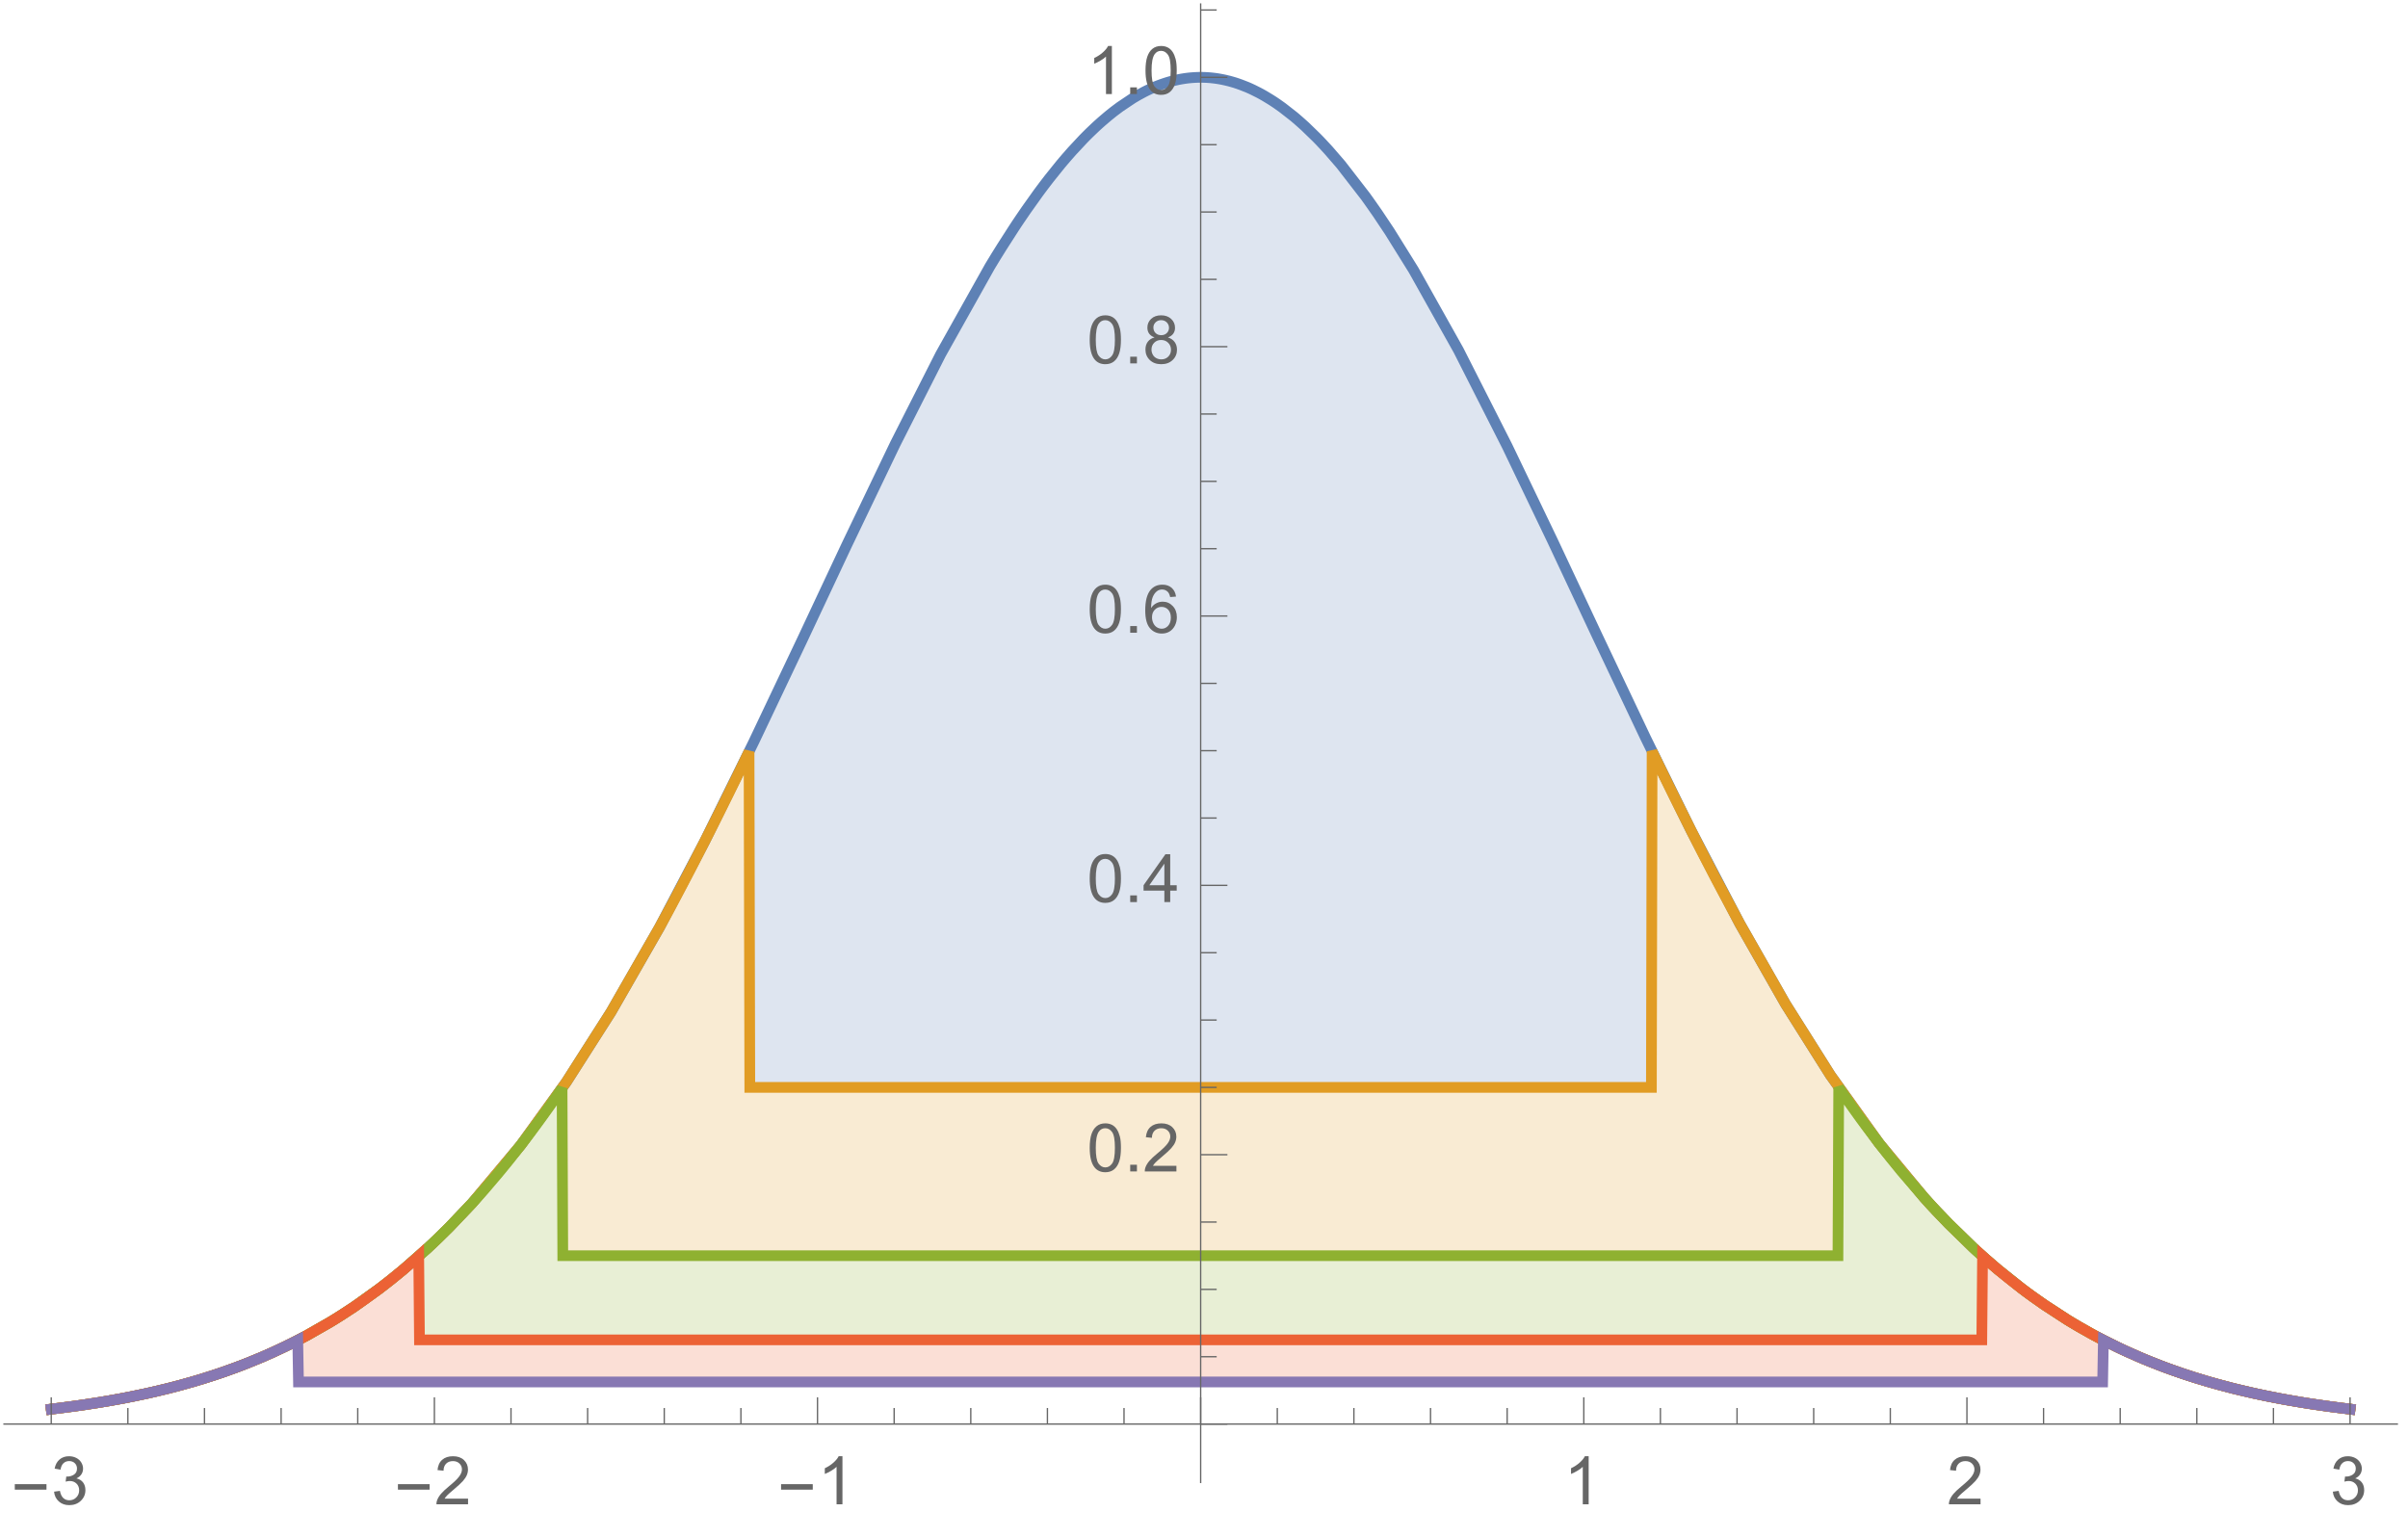 <?xml version="1.0" encoding="UTF-8"?>
<svg xmlns="http://www.w3.org/2000/svg" xmlns:xlink="http://www.w3.org/1999/xlink" width="360pt" height="230pt" viewBox="0 0 360 230" version="1.1">
<defs>
<g>
<symbol overflow="visible" id="glyph0-0">
<path style="stroke:none;" d=""/>
</symbol>
<symbol overflow="visible" id="glyph0-1">
<path style="stroke:none;" d="M 5.289 -2.191 L 0.551 -2.191 L 0.551 -3.012 L 5.289 -3.012 Z M 5.289 -2.191 "/>
</symbol>
<symbol overflow="visible" id="glyph1-0">
<path style="stroke:none;" d=""/>
</symbol>
<symbol overflow="visible" id="glyph1-1">
<path style="stroke:none;" d="M 0.422 -1.891 L 1.297 -2.008 C 1.398 -1.508 1.57 -1.148 1.812 -0.93 C 2.055 -0.711 2.352 -0.602 2.699 -0.602 C 3.113 -0.602 3.461 -0.742 3.746 -1.031 C 4.031 -1.316 4.176 -1.672 4.176 -2.094 C 4.176 -2.5 4.043 -2.832 3.781 -3.094 C 3.516 -3.355 3.18 -3.484 2.773 -3.484 C 2.609 -3.484 2.402 -3.453 2.152 -3.391 L 2.25 -4.16 C 2.309 -4.152 2.355 -4.148 2.391 -4.148 C 2.766 -4.148 3.105 -4.25 3.402 -4.445 C 3.703 -4.641 3.852 -4.941 3.852 -5.348 C 3.852 -5.668 3.742 -5.938 3.523 -6.148 C 3.305 -6.359 3.027 -6.465 2.68 -6.465 C 2.34 -6.465 2.055 -6.359 1.828 -6.141 C 1.598 -5.926 1.453 -5.605 1.387 -5.176 L 0.508 -5.332 C 0.617 -5.922 0.859 -6.379 1.242 -6.703 C 1.621 -7.027 2.094 -7.188 2.66 -7.188 C 3.051 -7.188 3.41 -7.105 3.742 -6.938 C 4.07 -6.77 4.32 -6.539 4.496 -6.25 C 4.668 -5.961 4.758 -5.652 4.758 -5.328 C 4.758 -5.02 4.672 -4.734 4.508 -4.484 C 4.34 -4.23 4.094 -4.027 3.77 -3.875 C 4.191 -3.777 4.523 -3.578 4.758 -3.27 C 4.992 -2.961 5.109 -2.578 5.109 -2.113 C 5.109 -1.488 4.879 -0.961 4.422 -0.523 C 3.969 -0.09 3.391 0.125 2.695 0.125 C 2.066 0.125 1.547 -0.059 1.129 -0.434 C 0.715 -0.809 0.477 -1.293 0.422 -1.891 Z M 0.422 -1.891 "/>
</symbol>
<symbol overflow="visible" id="glyph1-2">
<path style="stroke:none;" d="M 5.035 -0.844 L 5.035 0 L 0.305 0 C 0.297 -0.211 0.332 -0.414 0.406 -0.609 C 0.527 -0.934 0.719 -1.25 0.984 -1.562 C 1.25 -1.875 1.633 -2.234 2.133 -2.648 C 2.91 -3.285 3.438 -3.789 3.711 -4.164 C 3.984 -4.535 4.121 -4.887 4.121 -5.219 C 4.121 -5.566 3.996 -5.863 3.746 -6.102 C 3.5 -6.34 3.172 -6.461 2.773 -6.461 C 2.352 -6.461 2.012 -6.332 1.758 -6.078 C 1.504 -5.824 1.375 -5.473 1.371 -5.023 L 0.469 -5.117 C 0.531 -5.789 0.762 -6.305 1.168 -6.656 C 1.57 -7.012 2.113 -7.188 2.793 -7.188 C 3.48 -7.188 4.023 -6.996 4.422 -6.617 C 4.824 -6.234 5.023 -5.762 5.023 -5.199 C 5.023 -4.914 4.965 -4.633 4.848 -4.355 C 4.73 -4.078 4.535 -3.789 4.266 -3.48 C 3.992 -3.176 3.543 -2.754 2.91 -2.223 C 2.383 -1.781 2.043 -1.48 1.895 -1.32 C 1.746 -1.164 1.621 -1.004 1.523 -0.844 Z M 5.035 -0.844 "/>
</symbol>
<symbol overflow="visible" id="glyph1-3">
<path style="stroke:none;" d="M 3.727 0 L 2.848 0 L 2.848 -5.602 C 2.637 -5.398 2.359 -5.195 2.016 -4.996 C 1.672 -4.793 1.363 -4.641 1.09 -4.539 L 1.09 -5.391 C 1.582 -5.621 2.012 -5.902 2.379 -6.23 C 2.746 -6.559 3.008 -6.879 3.16 -7.188 L 3.727 -7.188 Z M 3.727 0 "/>
</symbol>
<symbol overflow="visible" id="glyph1-4">
<path style="stroke:none;" d="M 0.414 -3.531 C 0.414 -4.375 0.504 -5.059 0.676 -5.574 C 0.852 -6.09 1.109 -6.488 1.453 -6.766 C 1.797 -7.047 2.227 -7.188 2.75 -7.188 C 3.133 -7.188 3.469 -7.109 3.758 -6.957 C 4.047 -6.801 4.289 -6.578 4.477 -6.285 C 4.664 -5.996 4.812 -5.641 4.922 -5.223 C 5.031 -4.805 5.082 -4.238 5.082 -3.531 C 5.082 -2.691 4.996 -2.012 4.824 -1.496 C 4.652 -0.98 4.395 -0.582 4.051 -0.301 C 3.707 -0.02 3.273 0.121 2.75 0.121 C 2.059 0.121 1.516 -0.125 1.125 -0.621 C 0.652 -1.215 0.414 -2.188 0.414 -3.531 Z M 1.32 -3.531 C 1.32 -2.355 1.457 -1.574 1.73 -1.184 C 2.008 -0.797 2.344 -0.602 2.75 -0.602 C 3.152 -0.602 3.492 -0.797 3.766 -1.188 C 4.043 -1.578 4.18 -2.359 4.18 -3.531 C 4.18 -4.711 4.043 -5.492 3.766 -5.879 C 3.492 -6.266 3.148 -6.461 2.738 -6.461 C 2.336 -6.461 2.012 -6.289 1.773 -5.945 C 1.469 -5.512 1.32 -4.707 1.32 -3.531 Z M 1.32 -3.531 "/>
</symbol>
<symbol overflow="visible" id="glyph1-5">
<path style="stroke:none;" d="M 0.906 0 L 0.906 -1 L 1.91 -1 L 1.91 0 Z M 0.906 0 "/>
</symbol>
<symbol overflow="visible" id="glyph1-6">
<path style="stroke:none;" d="M 3.234 0 L 3.234 -1.715 L 0.125 -1.715 L 0.125 -2.52 L 3.395 -7.156 L 4.109 -7.156 L 4.109 -2.52 L 5.078 -2.52 L 5.078 -1.715 L 4.109 -1.715 L 4.109 0 Z M 3.234 -2.52 L 3.234 -5.746 L 0.992 -2.52 Z M 3.234 -2.52 "/>
</symbol>
<symbol overflow="visible" id="glyph1-7">
<path style="stroke:none;" d="M 4.977 -5.406 L 4.102 -5.336 C 4.023 -5.68 3.914 -5.934 3.77 -6.09 C 3.531 -6.34 3.238 -6.465 2.891 -6.465 C 2.609 -6.465 2.363 -6.387 2.152 -6.23 C 1.875 -6.027 1.66 -5.734 1.5 -5.348 C 1.34 -4.961 1.258 -4.406 1.25 -3.691 C 1.461 -4.016 1.719 -4.254 2.027 -4.41 C 2.332 -4.566 2.652 -4.645 2.988 -4.645 C 3.574 -4.645 4.074 -4.43 4.484 -3.996 C 4.898 -3.566 5.102 -3.008 5.102 -2.324 C 5.102 -1.875 5.004 -1.457 4.812 -1.07 C 4.617 -0.688 4.352 -0.391 4.016 -0.188 C 3.676 0.02 3.289 0.121 2.859 0.121 C 2.129 0.121 1.531 -0.148 1.07 -0.688 C 0.609 -1.227 0.375 -2.113 0.375 -3.352 C 0.375 -4.734 0.633 -5.738 1.141 -6.367 C 1.586 -6.914 2.188 -7.188 2.945 -7.188 C 3.508 -7.188 3.969 -7.031 4.328 -6.715 C 4.688 -6.398 4.902 -5.961 4.977 -5.406 Z M 1.387 -2.32 C 1.387 -2.016 1.449 -1.727 1.578 -1.449 C 1.707 -1.172 1.887 -0.961 2.117 -0.816 C 2.352 -0.672 2.594 -0.602 2.848 -0.602 C 3.219 -0.602 3.535 -0.75 3.805 -1.051 C 4.07 -1.352 4.203 -1.758 4.203 -2.27 C 4.203 -2.766 4.07 -3.156 3.809 -3.441 C 3.547 -3.727 3.211 -3.867 2.812 -3.867 C 2.414 -3.867 2.078 -3.727 1.801 -3.441 C 1.523 -3.156 1.387 -2.781 1.387 -2.32 Z M 1.387 -2.32 "/>
</symbol>
<symbol overflow="visible" id="glyph1-8">
<path style="stroke:none;" d="M 1.766 -3.883 C 1.402 -4.016 1.133 -4.207 0.957 -4.453 C 0.781 -4.699 0.695 -4.996 0.695 -5.344 C 0.695 -5.863 0.879 -6.301 1.254 -6.656 C 1.629 -7.012 2.129 -7.188 2.75 -7.188 C 3.375 -7.188 3.875 -7.008 4.258 -6.645 C 4.641 -6.281 4.828 -5.84 4.828 -5.316 C 4.828 -4.984 4.742 -4.695 4.566 -4.449 C 4.395 -4.203 4.129 -4.016 3.773 -3.883 C 4.215 -3.738 4.547 -3.508 4.777 -3.188 C 5.008 -2.867 5.121 -2.488 5.121 -2.047 C 5.121 -1.434 4.906 -0.918 4.473 -0.504 C 4.039 -0.086 3.469 0.121 2.766 0.121 C 2.059 0.121 1.488 -0.086 1.055 -0.504 C 0.621 -0.922 0.406 -1.445 0.406 -2.07 C 0.406 -2.535 0.523 -2.926 0.758 -3.238 C 0.996 -3.555 1.332 -3.77 1.766 -3.883 Z M 1.594 -5.371 C 1.594 -5.031 1.699 -4.758 1.918 -4.539 C 2.137 -4.324 2.422 -4.219 2.77 -4.219 C 3.109 -4.219 3.383 -4.324 3.602 -4.539 C 3.816 -4.75 3.926 -5.012 3.926 -5.32 C 3.926 -5.645 3.812 -5.914 3.59 -6.137 C 3.367 -6.355 3.09 -6.465 2.758 -6.465 C 2.422 -6.465 2.145 -6.359 1.922 -6.141 C 1.703 -5.926 1.594 -5.672 1.594 -5.371 Z M 1.309 -2.066 C 1.309 -1.816 1.367 -1.57 1.488 -1.336 C 1.605 -1.102 1.781 -0.922 2.016 -0.793 C 2.25 -0.664 2.504 -0.602 2.773 -0.602 C 3.195 -0.602 3.539 -0.734 3.812 -1.008 C 4.086 -1.277 4.223 -1.621 4.223 -2.035 C 4.223 -2.461 4.082 -2.809 3.801 -3.086 C 3.52 -3.363 3.168 -3.5 2.742 -3.5 C 2.328 -3.5 1.988 -3.363 1.715 -3.09 C 1.445 -2.816 1.309 -2.477 1.309 -2.066 Z M 1.309 -2.066 "/>
</symbol>
</g>
</defs>
<g id="surface4">
<path style=" stroke:none;fill-rule:nonzero;fill:rgb(36.841%,50.677%,70.979%);fill-opacity:0.2;" d="M 252.793 124.121 L 260.109 138.125 L 266.945 150.137 L 273.645 160.762 L 280.91 170.918 L 287.691 179.102 L 287.809 179.23 L 287.922 179.359 L 288.152 179.613 L 288.609 180.117 L 289.531 181.109 L 291.367 183.023 L 295.043 186.602 L 295.156 186.703 L 295.266 186.809 L 295.492 187.016 L 295.945 187.426 L 296.848 188.234 L 298.648 189.789 L 302.258 192.672 L 302.469 192.828 L 302.68 192.988 L 303.098 193.301 L 303.941 193.914 L 305.625 195.098 L 308.988 197.289 L 309.215 197.43 L 309.445 197.57 L 309.902 197.844 L 310.812 198.383 L 312.637 199.414 L 312.754 199.477 L 313.094 199.664 L 313.551 199.906 L 314.461 200.387 L 316.289 201.297 L 316.395 201.352 L 316.5 201.402 L 316.715 201.504 L 317.141 201.707 L 317.992 202.102 L 319.695 202.855 L 319.906 202.949 L 320.121 203.039 L 320.547 203.219 L 321.398 203.566 L 323.102 204.238 L 323.207 204.277 L 323.309 204.316 L 323.52 204.395 L 323.938 204.551 L 324.77 204.852 L 326.441 205.434 L 326.547 205.465 L 326.648 205.5 L 326.859 205.57 L 327.277 205.707 L 328.109 205.977 L 329.781 206.484 L 329.895 206.52 L 330.008 206.551 L 330.234 206.617 L 330.688 206.746 L 331.594 207 L 333.406 207.48 L 333.52 207.512 L 333.633 207.539 L 333.859 207.598 L 334.309 207.707 L 335.215 207.926 L 337.027 208.344 L 337.133 208.367 L 337.238 208.387 L 337.449 208.434 L 337.875 208.523 L 338.719 208.703 L 340.41 209.035 L 340.516 209.055 L 340.621 209.078 L 341.254 209.195 L 342.102 209.348 L 343.789 209.637 L 343.91 209.656 L 344.262 209.715 L 345.68 209.938 L 347.566 210.211 L 347.801 210.242 L 348.039 210.273 L 348.508 210.34 L 349.453 210.461 L 349.688 210.492 L 349.926 210.523 L 350.395 210.582 L 350.516 210.594 L 350.633 210.609 L 350.867 210.637 L 350.984 210.652 L 351.105 210.664 L 351.34 210.695 L 351.105 210.664 L 350.984 210.652 L 350.867 210.637 L 350.633 210.609 L 350.516 210.594 L 350.395 210.582 L 349.926 210.523 L 349.688 210.492 L 349.453 210.461 L 348.508 210.34 L 348.039 210.273 L 347.801 210.242 L 347.566 210.211 L 345.68 209.938 L 344.262 209.715 L 343.91 209.656 L 343.789 209.637 L 342.102 209.348 L 341.254 209.195 L 340.621 209.078 L 340.516 209.055 L 340.41 209.035 L 338.719 208.703 L 337.875 208.523 L 337.449 208.434 L 337.238 208.387 L 337.133 208.367 L 337.027 208.344 L 335.215 207.926 L 334.309 207.707 L 333.859 207.598 L 333.633 207.539 L 333.52 207.512 L 333.406 207.48 L 331.594 207 L 330.688 206.746 L 330.234 206.617 L 330.008 206.551 L 329.895 206.52 L 329.781 206.484 L 328.109 205.977 L 327.277 205.707 L 326.859 205.57 L 326.648 205.5 L 326.547 205.465 L 326.441 205.434 L 324.77 204.852 L 323.938 204.551 L 323.52 204.395 L 323.309 204.316 L 323.207 204.277 L 323.102 204.238 L 321.398 203.566 L 320.547 203.219 L 320.121 203.039 L 319.906 202.949 L 319.695 202.855 L 317.992 202.102 L 317.141 201.707 L 316.715 201.504 L 316.5 201.402 L 316.395 201.352 L 316.289 201.297 L 314.461 200.387 L 313.551 199.906 L 313.094 199.664 L 312.754 199.477 L 312.637 199.414 L 310.812 198.383 L 309.902 197.844 L 309.445 197.57 L 309.215 197.43 L 308.988 197.289 L 305.625 195.098 L 303.941 193.914 L 303.098 193.301 L 302.68 192.988 L 302.469 192.828 L 302.258 192.672 L 298.648 189.789 L 296.848 188.234 L 295.945 187.426 L 295.492 187.016 L 295.266 186.809 L 295.156 186.703 L 295.043 186.602 L 291.367 183.023 L 289.531 181.109 L 288.609 180.117 L 288.152 179.613 L 287.922 179.359 L 287.809 179.23 L 287.691 179.102 L 280.91 170.918 L 273.645 160.762 L 266.945 150.137 L 260.109 138.125 L 256.453 131.258 L 254.621 127.719 L 253.707 125.926 L 253.25 125.023 L 253.02 124.574 Z M 252.793 124.121 "/>
<path style=" stroke:none;fill-rule:nonzero;fill:rgb(36.841%,50.677%,70.979%);fill-opacity:0.2;" d="M 7.66 210.695 L 7.766 210.68 L 8.082 210.645 L 8.504 210.594 L 9.348 210.488 L 11.031 210.266 L 11.137 210.25 L 11.242 210.238 L 11.453 210.207 L 11.875 210.148 L 12.719 210.027 L 14.406 209.766 L 14.52 209.75 L 14.633 209.73 L 14.863 209.695 L 15.32 209.617 L 16.234 209.465 L 18.062 209.137 L 18.176 209.113 L 18.293 209.094 L 18.52 209.051 L 19.891 208.781 L 21.719 208.398 L 21.824 208.375 L 21.934 208.352 L 22.145 208.305 L 22.574 208.207 L 23.426 208.012 L 25.133 207.598 L 25.242 207.57 L 25.348 207.543 L 25.562 207.488 L 25.988 207.379 L 26.84 207.156 L 28.547 206.68 L 28.652 206.648 L 28.758 206.621 L 28.965 206.559 L 29.387 206.434 L 30.223 206.184 L 31.895 205.652 L 32.105 205.582 L 32.312 205.512 L 32.73 205.375 L 33.57 205.086 L 35.242 204.484 L 35.695 204.312 L 36.152 204.141 L 37.059 203.785 L 38.875 203.039 L 39.102 202.945 L 39.328 202.848 L 39.781 202.648 L 40.691 202.246 L 42.504 201.398 L 42.609 201.348 L 42.719 201.297 L 42.93 201.191 L 43.352 200.984 L 44.199 200.559 L 45.895 199.668 L 49.281 197.734 L 49.398 197.664 L 49.512 197.594 L 49.742 197.453 L 50.199 197.172 L 51.117 196.594 L 52.957 195.387 L 56.629 192.758 L 56.742 192.672 L 56.852 192.586 L 57.078 192.414 L 57.527 192.066 L 58.43 191.359 L 60.234 189.887 L 63.84 186.711 L 64.051 186.516 L 64.258 186.32 L 64.68 185.926 L 65.52 185.121 L 67.203 183.461 L 70.566 179.922 L 77.859 171.219 L 84.668 161.785 L 91.344 151.32 L 98.586 138.684 L 98.797 138.293 L 99.008 137.906 L 99.43 137.129 L 100.277 135.559 L 101.965 132.371 L 102.07 132.168 L 102.176 131.969 L 102.387 131.562 L 102.809 130.754 L 103.656 129.125 L 105.344 125.824 L 105.457 125.602 L 105.574 125.375 L 105.801 124.922 L 106.262 124.016 L 107.176 122.191 L 107.289 121.961 L 107.406 121.73 L 107.633 121.273 L 108.09 120.352 L 109.008 118.5 L 109.121 118.27 L 109.234 118.035 L 109.465 117.57 L 109.922 116.637 L 110.039 116.402 L 110.379 115.699 L 110.84 114.762 L 110.953 114.527 L 111.066 114.289 L 111.297 113.82 L 111.41 113.582 L 111.523 113.348 L 111.754 112.875 L 111.867 112.637 L 111.984 112.402 L 112.098 162.59 L 246.887 162.59 L 246.992 112.348 L 247.309 113.004 L 247.414 113.219 L 247.52 113.438 L 247.73 113.871 L 247.941 114.309 L 248.152 114.742 L 249.418 117.332 L 249.523 117.547 L 249.629 117.758 L 249.84 118.188 L 250.262 119.043 L 251.105 120.746 L 252.793 124.121 L 246.043 110.379 L 238.805 95.113 L 232.141 80.922 L 225.336 66.734 L 218.051 52.371 L 211.332 40.375 L 207.73 34.59 L 205.93 31.895 L 205.027 30.602 L 204.578 29.965 L 204.352 29.652 L 204.242 29.496 L 204.129 29.34 L 200.461 24.602 L 198.625 22.48 L 197.707 21.484 L 197.25 21 L 197.02 20.766 L 196.906 20.648 L 196.789 20.531 L 195.098 18.891 L 194.25 18.133 L 193.828 17.766 L 193.512 17.496 L 193.406 17.41 L 191.715 16.09 L 190.867 15.488 L 190.445 15.203 L 190.23 15.066 L 190.125 15 L 190.02 14.93 L 189.113 14.379 L 188.66 14.121 L 188.434 13.996 L 188.32 13.938 L 188.207 13.875 L 187.301 13.422 L 186.848 13.211 L 186.621 13.113 L 186.508 13.062 L 186.395 13.016 L 185.484 12.66 L 185.031 12.5 L 184.805 12.426 L 184.691 12.387 L 184.578 12.352 L 184.125 12.219 L 183.785 12.125 L 183.219 11.988 L 182.992 11.938 L 182.766 11.891 L 182.348 11.812 L 182.141 11.777 L 182.035 11.762 L 181.93 11.742 L 181.723 11.715 L 181.617 11.699 L 181.512 11.688 L 181.305 11.664 L 181.094 11.641 L 180.887 11.621 L 180.57 11.598 L 180.469 11.59 L 180.258 11.582 L 180.152 11.574 L 180.051 11.57 L 179.945 11.57 L 179.84 11.566 L 179.734 11.566 L 179.633 11.562 L 179.316 11.562 L 179.215 11.566 L 179.109 11.566 L 178.898 11.574 L 178.797 11.578 L 178.691 11.582 L 178.586 11.59 L 178.48 11.594 L 178.379 11.602 L 178.062 11.625 L 177.961 11.637 L 177.855 11.645 L 177.75 11.656 L 177.543 11.68 L 177.438 11.695 L 177.332 11.707 L 177.125 11.734 L 177.02 11.75 L 176.914 11.77 L 176.707 11.801 L 176.496 11.84 L 176.289 11.879 L 176.184 11.898 L 176.078 11.922 L 175.652 12.016 L 175.438 12.066 L 175.227 12.121 L 174.801 12.238 L 174.586 12.301 L 174.48 12.336 L 174.371 12.367 L 173.945 12.508 L 173.734 12.582 L 173.625 12.617 L 173.52 12.656 L 173.094 12.816 L 172.879 12.902 L 172.668 12.988 L 171.816 13.367 L 171.387 13.57 L 171.176 13.68 L 171.07 13.73 L 170.961 13.789 L 170.109 14.25 L 169.684 14.5 L 169.469 14.625 L 169.258 14.758 L 167.43 15.984 L 166.516 16.668 L 166.062 17.031 L 165.832 17.215 L 165.605 17.402 L 164.691 18.18 L 164.234 18.59 L 164.004 18.797 L 163.777 19.008 L 162.863 19.879 L 162.406 20.332 L 162.18 20.562 L 162.066 20.68 L 161.949 20.797 L 160.266 22.602 L 159.426 23.559 L 159.004 24.051 L 158.582 24.551 L 156.898 26.645 L 156.055 27.742 L 155.633 28.305 L 155.422 28.59 L 155.316 28.73 L 155.211 28.875 L 153.406 31.41 L 152.504 32.73 L 152.051 33.402 L 151.828 33.742 L 151.602 34.086 L 149.797 36.898 L 148.891 38.352 L 148.441 39.094 L 148.215 39.465 L 147.988 39.84 L 140.633 52.973 L 133.844 66.367 L 126.566 81.543 L 119.863 95.82 L 112.668 110.977 L 105.344 125.824 L 98.586 138.684 L 91.344 151.32 L 84.668 161.785 L 77.859 171.219 L 70.566 179.922 L 67.203 183.461 L 65.52 185.121 L 64.68 185.926 L 64.258 186.32 L 64.051 186.516 L 63.84 186.711 L 60.234 189.887 L 58.43 191.359 L 57.527 192.066 L 57.078 192.414 L 56.852 192.586 L 56.742 192.672 L 56.629 192.758 L 52.957 195.387 L 51.117 196.594 L 50.199 197.172 L 49.742 197.453 L 49.512 197.594 L 49.398 197.664 L 49.281 197.734 L 45.895 199.668 L 44.199 200.559 L 43.352 200.984 L 42.93 201.191 L 42.719 201.297 L 42.609 201.348 L 42.504 201.398 L 40.691 202.246 L 39.781 202.648 L 39.328 202.848 L 39.102 202.945 L 38.875 203.039 L 37.059 203.785 L 36.152 204.141 L 35.695 204.312 L 35.242 204.484 L 33.57 205.086 L 32.73 205.375 L 32.312 205.512 L 32.105 205.582 L 31.895 205.652 L 30.223 206.184 L 29.387 206.434 L 28.965 206.559 L 28.758 206.621 L 28.652 206.648 L 28.547 206.68 L 26.84 207.156 L 25.988 207.379 L 25.562 207.488 L 25.348 207.543 L 25.242 207.57 L 25.133 207.598 L 23.426 208.012 L 22.574 208.207 L 22.145 208.305 L 21.934 208.352 L 21.824 208.375 L 21.719 208.398 L 19.891 208.781 L 18.52 209.051 L 18.293 209.094 L 18.176 209.113 L 18.062 209.137 L 16.234 209.465 L 15.32 209.617 L 14.863 209.695 L 14.633 209.73 L 14.52 209.75 L 14.406 209.766 L 12.719 210.027 L 11.875 210.148 L 11.453 210.207 L 11.242 210.238 L 11.137 210.25 L 11.031 210.266 L 9.348 210.488 L 8.504 210.594 L 8.082 210.645 L 7.766 210.68 Z M 7.66 210.695 "/>
<path style=" stroke:none;fill-rule:nonzero;fill:rgb(88.071%,61.104%,14.204%);fill-opacity:0.2;" d="M 280.91 170.918 L 287.691 179.102 L 287.809 179.23 L 287.922 179.359 L 288.152 179.613 L 288.609 180.117 L 289.531 181.109 L 291.367 183.023 L 295.043 186.602 L 295.156 186.703 L 295.266 186.809 L 295.492 187.016 L 295.945 187.426 L 296.848 188.234 L 298.648 189.789 L 302.258 192.672 L 302.469 192.828 L 302.68 192.988 L 303.098 193.301 L 303.941 193.914 L 305.625 195.098 L 308.988 197.289 L 309.215 197.43 L 309.445 197.57 L 309.902 197.844 L 310.812 198.383 L 312.637 199.414 L 312.754 199.477 L 313.094 199.664 L 313.551 199.906 L 314.461 200.387 L 316.289 201.297 L 316.395 201.352 L 316.5 201.402 L 316.715 201.504 L 317.141 201.707 L 317.992 202.102 L 319.695 202.855 L 319.906 202.949 L 320.121 203.039 L 320.547 203.219 L 321.398 203.566 L 323.102 204.238 L 323.207 204.277 L 323.309 204.316 L 323.52 204.395 L 323.938 204.551 L 324.77 204.852 L 326.441 205.434 L 326.547 205.465 L 326.648 205.5 L 326.859 205.57 L 327.277 205.707 L 328.109 205.977 L 329.781 206.484 L 329.895 206.52 L 330.008 206.551 L 330.234 206.617 L 330.688 206.746 L 331.594 207 L 333.406 207.48 L 333.52 207.512 L 333.633 207.539 L 333.859 207.598 L 334.309 207.707 L 335.215 207.926 L 337.027 208.344 L 337.133 208.367 L 337.238 208.387 L 337.449 208.434 L 337.875 208.523 L 338.719 208.703 L 340.41 209.035 L 340.516 209.055 L 340.621 209.078 L 341.254 209.195 L 342.102 209.348 L 343.789 209.637 L 343.91 209.656 L 344.262 209.715 L 345.68 209.938 L 347.566 210.211 L 347.801 210.242 L 348.039 210.273 L 348.508 210.34 L 349.453 210.461 L 349.688 210.492 L 349.926 210.523 L 350.395 210.582 L 350.516 210.594 L 350.633 210.609 L 350.867 210.637 L 350.984 210.652 L 351.105 210.664 L 351.34 210.695 L 351.105 210.664 L 350.984 210.652 L 350.867 210.637 L 350.633 210.609 L 350.516 210.594 L 350.395 210.582 L 349.926 210.523 L 349.688 210.492 L 349.453 210.461 L 348.508 210.34 L 348.039 210.273 L 347.801 210.242 L 347.566 210.211 L 345.68 209.938 L 344.262 209.715 L 343.91 209.656 L 343.789 209.637 L 342.102 209.348 L 341.254 209.195 L 340.621 209.078 L 340.516 209.055 L 340.41 209.035 L 338.719 208.703 L 337.875 208.523 L 337.449 208.434 L 337.238 208.387 L 337.133 208.367 L 337.027 208.344 L 335.215 207.926 L 334.309 207.707 L 333.859 207.598 L 333.633 207.539 L 333.52 207.512 L 333.406 207.48 L 331.594 207 L 330.688 206.746 L 330.234 206.617 L 330.008 206.551 L 329.895 206.52 L 329.781 206.484 L 328.109 205.977 L 327.277 205.707 L 326.859 205.57 L 326.648 205.5 L 326.547 205.465 L 326.441 205.434 L 324.77 204.852 L 323.938 204.551 L 323.52 204.395 L 323.309 204.316 L 323.207 204.277 L 323.102 204.238 L 321.398 203.566 L 320.547 203.219 L 320.121 203.039 L 319.906 202.949 L 319.695 202.855 L 317.992 202.102 L 317.141 201.707 L 316.715 201.504 L 316.5 201.402 L 316.395 201.352 L 316.289 201.297 L 314.461 200.387 L 313.551 199.906 L 313.094 199.664 L 312.754 199.477 L 312.637 199.414 L 310.812 198.383 L 309.902 197.844 L 309.445 197.57 L 309.215 197.43 L 308.988 197.289 L 305.625 195.098 L 303.941 193.914 L 303.098 193.301 L 302.68 192.988 L 302.469 192.828 L 302.258 192.672 L 298.648 189.789 L 296.848 188.234 L 295.945 187.426 L 295.492 187.016 L 295.266 186.809 L 295.156 186.703 L 295.043 186.602 L 291.367 183.023 L 289.531 181.109 L 288.609 180.117 L 288.152 179.613 L 287.922 179.359 L 287.809 179.23 L 287.691 179.102 L 284.301 175.168 L 282.605 173.082 L 281.758 172.012 L 281.336 171.469 L 281.121 171.195 L 281.016 171.059 Z M 280.91 170.918 "/>
<path style=" stroke:none;fill-rule:nonzero;fill:rgb(88.071%,61.104%,14.204%);fill-opacity:0.2;" d="M 7.66 210.695 L 7.766 210.68 L 8.082 210.645 L 8.504 210.594 L 9.348 210.488 L 11.031 210.266 L 11.137 210.25 L 11.242 210.238 L 11.453 210.207 L 11.875 210.148 L 12.719 210.027 L 14.406 209.766 L 14.52 209.75 L 14.633 209.73 L 14.863 209.695 L 15.32 209.617 L 16.234 209.465 L 18.062 209.137 L 18.176 209.113 L 18.293 209.094 L 18.52 209.051 L 19.891 208.781 L 21.719 208.398 L 21.824 208.375 L 21.934 208.352 L 22.145 208.305 L 22.574 208.207 L 23.426 208.012 L 25.133 207.598 L 25.242 207.57 L 25.348 207.543 L 25.562 207.488 L 25.988 207.379 L 26.84 207.156 L 28.547 206.68 L 28.652 206.648 L 28.758 206.621 L 28.965 206.559 L 29.387 206.434 L 30.223 206.184 L 31.895 205.652 L 32.105 205.582 L 32.312 205.512 L 32.73 205.375 L 33.57 205.086 L 35.242 204.484 L 35.695 204.312 L 36.152 204.141 L 37.059 203.785 L 38.875 203.039 L 39.102 202.945 L 39.328 202.848 L 39.781 202.648 L 40.691 202.246 L 42.504 201.398 L 42.609 201.348 L 42.719 201.297 L 42.93 201.191 L 43.352 200.984 L 44.199 200.559 L 45.895 199.668 L 49.281 197.734 L 49.398 197.664 L 49.512 197.594 L 49.742 197.453 L 50.199 197.172 L 51.117 196.594 L 52.957 195.387 L 56.629 192.758 L 56.742 192.672 L 56.852 192.586 L 57.078 192.414 L 57.527 192.066 L 58.43 191.359 L 60.234 189.887 L 63.84 186.711 L 64.051 186.516 L 64.258 186.32 L 64.68 185.926 L 65.52 185.121 L 67.203 183.461 L 70.566 179.922 L 71.02 179.422 L 71.477 178.914 L 72.391 177.883 L 74.211 175.75 L 74.328 175.613 L 74.668 175.203 L 75.125 174.652 L 76.035 173.531 L 77.859 171.219 L 77.965 171.082 L 78.07 170.941 L 78.285 170.668 L 78.711 170.109 L 79.562 168.98 L 79.668 168.836 L 79.773 168.695 L 79.988 168.406 L 80.414 167.828 L 81.266 166.66 L 81.477 166.363 L 81.688 166.07 L 82.113 165.473 L 82.223 165.32 L 82.328 165.172 L 82.539 164.871 L 82.965 164.262 L 83.074 164.109 L 83.391 163.652 L 83.5 163.496 L 83.605 163.344 L 83.816 163.035 L 83.922 162.879 L 84.031 162.723 L 84.137 187.758 L 274.777 187.758 L 274.891 162.609 L 275.004 162.777 L 275.121 162.941 L 275.234 163.105 L 275.461 163.438 L 275.688 163.766 L 276.367 164.738 L 277.277 166.02 L 277.391 166.18 L 277.504 166.336 L 277.73 166.652 L 278.184 167.281 L 279.094 168.516 L 280.91 170.918 L 273.645 160.762 L 266.945 150.137 L 260.109 138.125 L 256.453 131.258 L 254.621 127.719 L 253.707 125.926 L 253.25 125.023 L 253.02 124.574 L 251.105 120.746 L 250.262 119.043 L 249.84 118.188 L 249.629 117.758 L 249.523 117.547 L 249.418 117.332 L 248.152 114.742 L 247.941 114.309 L 247.73 113.871 L 247.52 113.438 L 247.414 113.219 L 247.309 113.004 L 246.992 112.348 L 246.887 162.59 L 112.098 162.59 L 111.984 112.402 L 111.867 112.637 L 111.754 112.875 L 111.523 113.348 L 111.41 113.582 L 111.297 113.82 L 111.066 114.289 L 110.953 114.527 L 110.84 114.762 L 110.379 115.699 L 110.039 116.402 L 109.922 116.637 L 109.465 117.57 L 109.234 118.035 L 109.121 118.27 L 109.008 118.5 L 108.09 120.352 L 107.633 121.273 L 107.406 121.73 L 107.289 121.961 L 107.176 122.191 L 106.262 124.016 L 105.801 124.922 L 105.574 125.375 L 105.457 125.602 L 105.344 125.824 L 103.656 129.125 L 102.809 130.754 L 102.387 131.562 L 102.176 131.969 L 102.07 132.168 L 101.965 132.371 L 100.277 135.559 L 99.43 137.129 L 99.008 137.906 L 98.797 138.293 L 98.586 138.684 L 91.344 151.32 L 84.668 161.785 L 77.859 171.219 L 70.566 179.922 L 67.203 183.461 L 65.52 185.121 L 64.68 185.926 L 64.258 186.32 L 64.051 186.516 L 63.84 186.711 L 60.234 189.887 L 58.43 191.359 L 57.527 192.066 L 57.078 192.414 L 56.852 192.586 L 56.742 192.672 L 56.629 192.758 L 52.957 195.387 L 51.117 196.594 L 50.199 197.172 L 49.742 197.453 L 49.512 197.594 L 49.398 197.664 L 49.281 197.734 L 45.895 199.668 L 44.199 200.559 L 43.352 200.984 L 42.93 201.191 L 42.719 201.297 L 42.609 201.348 L 42.504 201.398 L 40.691 202.246 L 39.781 202.648 L 39.328 202.848 L 39.102 202.945 L 38.875 203.039 L 37.059 203.785 L 36.152 204.141 L 35.695 204.312 L 35.242 204.484 L 33.57 205.086 L 32.73 205.375 L 32.312 205.512 L 32.105 205.582 L 31.895 205.652 L 30.223 206.184 L 29.387 206.434 L 28.965 206.559 L 28.758 206.621 L 28.652 206.648 L 28.547 206.68 L 26.84 207.156 L 25.988 207.379 L 25.562 207.488 L 25.348 207.543 L 25.242 207.57 L 25.133 207.598 L 23.426 208.012 L 22.574 208.207 L 22.145 208.305 L 21.934 208.352 L 21.824 208.375 L 21.719 208.398 L 19.891 208.781 L 18.52 209.051 L 18.293 209.094 L 18.176 209.113 L 18.062 209.137 L 16.234 209.465 L 15.32 209.617 L 14.863 209.695 L 14.633 209.73 L 14.52 209.75 L 14.406 209.766 L 12.719 210.027 L 11.875 210.148 L 11.453 210.207 L 11.242 210.238 L 11.137 210.25 L 11.031 210.266 L 9.348 210.488 L 8.504 210.594 L 8.082 210.645 L 7.766 210.68 Z M 7.66 210.695 "/>
<path style=" stroke:none;fill-rule:nonzero;fill:rgb(56.017%,69.156%,19.489%);fill-opacity:0.2;" d="M 296.848 188.234 L 298.648 189.789 L 302.258 192.672 L 302.469 192.828 L 302.68 192.988 L 303.098 193.301 L 303.941 193.914 L 305.625 195.098 L 308.988 197.289 L 309.215 197.43 L 309.445 197.57 L 309.902 197.844 L 310.812 198.383 L 312.637 199.414 L 312.754 199.477 L 313.094 199.664 L 313.551 199.906 L 314.461 200.387 L 316.289 201.297 L 316.395 201.352 L 316.5 201.402 L 316.715 201.504 L 317.141 201.707 L 317.992 202.102 L 319.695 202.855 L 319.906 202.949 L 320.121 203.039 L 320.547 203.219 L 321.398 203.566 L 323.102 204.238 L 323.207 204.277 L 323.309 204.316 L 323.52 204.395 L 323.938 204.551 L 324.77 204.852 L 326.441 205.434 L 326.547 205.465 L 326.648 205.5 L 326.859 205.57 L 327.277 205.707 L 328.109 205.977 L 329.781 206.484 L 329.895 206.52 L 330.008 206.551 L 330.234 206.617 L 330.688 206.746 L 331.594 207 L 333.406 207.48 L 333.52 207.512 L 333.633 207.539 L 333.859 207.598 L 334.309 207.707 L 335.215 207.926 L 337.027 208.344 L 337.133 208.367 L 337.238 208.387 L 337.449 208.434 L 337.875 208.523 L 338.719 208.703 L 340.41 209.035 L 340.516 209.055 L 340.621 209.078 L 341.254 209.195 L 342.102 209.348 L 343.789 209.637 L 343.91 209.656 L 344.262 209.715 L 345.68 209.938 L 347.566 210.211 L 347.801 210.242 L 348.039 210.273 L 348.508 210.34 L 349.453 210.461 L 349.688 210.492 L 349.926 210.523 L 350.395 210.582 L 350.516 210.594 L 350.633 210.609 L 350.867 210.637 L 350.984 210.652 L 351.105 210.664 L 351.34 210.695 L 351.105 210.664 L 350.984 210.652 L 350.867 210.637 L 350.633 210.609 L 350.516 210.594 L 350.395 210.582 L 349.926 210.523 L 349.688 210.492 L 349.453 210.461 L 348.508 210.34 L 348.039 210.273 L 347.801 210.242 L 347.566 210.211 L 345.68 209.938 L 344.262 209.715 L 343.91 209.656 L 343.789 209.637 L 342.102 209.348 L 341.254 209.195 L 340.621 209.078 L 340.516 209.055 L 340.41 209.035 L 338.719 208.703 L 337.875 208.523 L 337.449 208.434 L 337.238 208.387 L 337.133 208.367 L 337.027 208.344 L 335.215 207.926 L 334.309 207.707 L 333.859 207.598 L 333.633 207.539 L 333.52 207.512 L 333.406 207.48 L 331.594 207 L 330.688 206.746 L 330.234 206.617 L 330.008 206.551 L 329.895 206.52 L 329.781 206.484 L 328.109 205.977 L 327.277 205.707 L 326.859 205.57 L 326.648 205.5 L 326.547 205.465 L 326.441 205.434 L 324.77 204.852 L 323.938 204.551 L 323.52 204.395 L 323.309 204.316 L 323.207 204.277 L 323.102 204.238 L 321.398 203.566 L 320.547 203.219 L 320.121 203.039 L 319.906 202.949 L 319.695 202.855 L 317.992 202.102 L 317.141 201.707 L 316.715 201.504 L 316.5 201.402 L 316.395 201.352 L 316.289 201.297 L 314.461 200.387 L 313.551 199.906 L 313.094 199.664 L 312.754 199.477 L 312.637 199.414 L 310.812 198.383 L 309.902 197.844 L 309.445 197.57 L 309.215 197.43 L 308.988 197.289 L 305.625 195.098 L 303.941 193.914 L 303.098 193.301 L 302.68 192.988 L 302.469 192.828 L 302.258 192.672 L 300.453 191.266 L 299.551 190.535 L 299.102 190.164 L 298.648 189.789 L 297.746 189.02 L 297.297 188.629 L 297.07 188.434 L 296.957 188.332 Z M 296.848 188.234 "/>
<path style=" stroke:none;fill-rule:nonzero;fill:rgb(56.017%,69.156%,19.489%);fill-opacity:0.2;" d="M 7.66 210.695 L 7.766 210.68 L 8.082 210.645 L 8.504 210.594 L 9.348 210.488 L 11.031 210.266 L 11.137 210.25 L 11.242 210.238 L 11.453 210.207 L 11.875 210.148 L 12.719 210.027 L 14.406 209.766 L 14.52 209.75 L 14.633 209.73 L 14.863 209.695 L 15.32 209.617 L 16.234 209.465 L 18.062 209.137 L 18.176 209.113 L 18.293 209.094 L 18.52 209.051 L 19.891 208.781 L 21.719 208.398 L 21.824 208.375 L 21.934 208.352 L 22.145 208.305 L 22.574 208.207 L 23.426 208.012 L 25.133 207.598 L 25.242 207.57 L 25.348 207.543 L 25.562 207.488 L 25.988 207.379 L 26.84 207.156 L 28.547 206.68 L 28.652 206.648 L 28.758 206.621 L 28.965 206.559 L 29.387 206.434 L 30.223 206.184 L 31.895 205.652 L 32.105 205.582 L 32.312 205.512 L 32.73 205.375 L 33.57 205.086 L 35.242 204.484 L 35.695 204.312 L 36.152 204.141 L 37.059 203.785 L 38.875 203.039 L 39.102 202.945 L 39.328 202.848 L 39.781 202.648 L 40.691 202.246 L 42.504 201.398 L 42.609 201.348 L 42.719 201.297 L 42.93 201.191 L 43.352 200.984 L 44.199 200.559 L 45.895 199.668 L 49.281 197.734 L 49.398 197.664 L 49.512 197.594 L 49.742 197.453 L 50.199 197.172 L 51.117 196.594 L 52.957 195.387 L 53.184 195.23 L 53.414 195.07 L 53.875 194.754 L 54.793 194.105 L 56.629 192.758 L 56.742 192.672 L 56.852 192.586 L 57.078 192.414 L 57.527 192.066 L 58.43 191.359 L 58.656 191.18 L 58.883 190.996 L 59.332 190.633 L 60.234 189.887 L 60.348 189.793 L 60.457 189.695 L 60.684 189.508 L 61.133 189.121 L 61.586 188.73 L 62.035 188.336 L 62.148 188.238 L 62.262 188.137 L 62.375 188.039 L 62.488 187.938 L 62.598 187.836 L 62.711 200.344 L 296.281 200.344 L 296.395 187.832 L 296.621 188.035 L 296.848 188.234 L 295.945 187.426 L 295.492 187.016 L 295.266 186.809 L 295.156 186.703 L 295.043 186.602 L 291.367 183.023 L 289.531 181.109 L 288.609 180.117 L 288.152 179.613 L 287.922 179.359 L 287.809 179.23 L 287.691 179.102 L 284.301 175.168 L 282.605 173.082 L 281.758 172.012 L 281.336 171.469 L 281.121 171.195 L 281.016 171.059 L 280.91 170.918 L 279.094 168.516 L 278.184 167.281 L 277.73 166.652 L 277.504 166.336 L 277.391 166.18 L 277.277 166.02 L 276.367 164.738 L 275.688 163.766 L 275.461 163.438 L 275.234 163.105 L 275.121 162.941 L 275.004 162.777 L 274.891 162.609 L 274.777 187.758 L 84.137 187.758 L 84.031 162.723 L 83.922 162.879 L 83.816 163.035 L 83.605 163.344 L 83.5 163.496 L 83.391 163.652 L 83.074 164.109 L 82.965 164.262 L 82.539 164.871 L 82.328 165.172 L 82.223 165.32 L 82.113 165.473 L 81.688 166.07 L 81.477 166.363 L 81.266 166.66 L 80.414 167.828 L 79.988 168.406 L 79.773 168.695 L 79.668 168.836 L 79.562 168.98 L 78.711 170.109 L 78.285 170.668 L 78.07 170.941 L 77.965 171.082 L 77.859 171.219 L 76.035 173.531 L 75.125 174.652 L 74.668 175.203 L 74.328 175.613 L 74.211 175.75 L 72.391 177.883 L 71.477 178.914 L 71.02 179.422 L 70.566 179.922 L 67.203 183.461 L 65.52 185.121 L 64.68 185.926 L 64.258 186.32 L 64.051 186.516 L 63.84 186.711 L 60.234 189.887 L 58.43 191.359 L 57.527 192.066 L 57.078 192.414 L 56.852 192.586 L 56.742 192.672 L 56.629 192.758 L 52.957 195.387 L 51.117 196.594 L 50.199 197.172 L 49.742 197.453 L 49.512 197.594 L 49.398 197.664 L 49.281 197.734 L 45.895 199.668 L 44.199 200.559 L 43.352 200.984 L 42.93 201.191 L 42.719 201.297 L 42.609 201.348 L 42.504 201.398 L 40.691 202.246 L 39.781 202.648 L 39.328 202.848 L 39.102 202.945 L 38.875 203.039 L 37.059 203.785 L 36.152 204.141 L 35.695 204.312 L 35.242 204.484 L 33.57 205.086 L 32.73 205.375 L 32.312 205.512 L 32.105 205.582 L 31.895 205.652 L 30.223 206.184 L 29.387 206.434 L 28.965 206.559 L 28.758 206.621 L 28.652 206.648 L 28.547 206.68 L 26.84 207.156 L 25.988 207.379 L 25.562 207.488 L 25.348 207.543 L 25.242 207.57 L 25.133 207.598 L 23.426 208.012 L 22.574 208.207 L 22.145 208.305 L 21.934 208.352 L 21.824 208.375 L 21.719 208.398 L 19.891 208.781 L 18.52 209.051 L 18.293 209.094 L 18.176 209.113 L 18.062 209.137 L 16.234 209.465 L 15.32 209.617 L 14.863 209.695 L 14.633 209.73 L 14.52 209.75 L 14.406 209.766 L 12.719 210.027 L 11.875 210.148 L 11.453 210.207 L 11.242 210.238 L 11.137 210.25 L 11.031 210.266 L 9.348 210.488 L 8.504 210.594 L 8.082 210.645 L 7.766 210.68 Z M 7.66 210.695 "/>
<path style=" stroke:none;fill-rule:nonzero;fill:rgb(92.252%,38.562%,20.918%);fill-opacity:0.2;" d="M 314.461 200.387 L 316.289 201.297 L 316.395 201.352 L 316.5 201.402 L 316.715 201.504 L 317.141 201.707 L 317.992 202.102 L 319.695 202.855 L 319.906 202.949 L 320.121 203.039 L 320.547 203.219 L 321.398 203.566 L 323.102 204.238 L 323.207 204.277 L 323.309 204.316 L 323.52 204.395 L 323.938 204.551 L 324.77 204.852 L 326.441 205.434 L 326.547 205.465 L 326.648 205.5 L 326.859 205.57 L 327.277 205.707 L 328.109 205.977 L 329.781 206.484 L 329.895 206.52 L 330.008 206.551 L 330.234 206.617 L 330.688 206.746 L 331.594 207 L 333.406 207.48 L 333.52 207.512 L 333.633 207.539 L 333.859 207.598 L 334.309 207.707 L 335.215 207.926 L 337.027 208.344 L 337.133 208.367 L 337.238 208.387 L 337.449 208.434 L 337.875 208.523 L 338.719 208.703 L 340.41 209.035 L 340.516 209.055 L 340.621 209.078 L 341.254 209.195 L 342.102 209.348 L 343.789 209.637 L 343.91 209.656 L 344.262 209.715 L 345.68 209.938 L 347.566 210.211 L 347.801 210.242 L 348.039 210.273 L 348.508 210.34 L 349.453 210.461 L 349.688 210.492 L 349.926 210.523 L 350.395 210.582 L 350.516 210.594 L 350.633 210.609 L 350.867 210.637 L 350.984 210.652 L 351.105 210.664 L 351.34 210.695 L 351.105 210.664 L 350.984 210.652 L 350.867 210.637 L 350.633 210.609 L 350.516 210.594 L 350.395 210.582 L 349.926 210.523 L 349.688 210.492 L 349.453 210.461 L 348.508 210.34 L 348.039 210.273 L 347.801 210.242 L 347.566 210.211 L 345.68 209.938 L 344.262 209.715 L 343.91 209.656 L 343.789 209.637 L 342.102 209.348 L 341.254 209.195 L 340.621 209.078 L 340.516 209.055 L 340.41 209.035 L 338.719 208.703 L 337.875 208.523 L 337.449 208.434 L 337.238 208.387 L 337.133 208.367 L 337.027 208.344 L 335.215 207.926 L 334.309 207.707 L 333.859 207.598 L 333.633 207.539 L 333.52 207.512 L 333.406 207.48 L 331.594 207 L 330.688 206.746 L 330.234 206.617 L 330.008 206.551 L 329.895 206.52 L 329.781 206.484 L 328.109 205.977 L 327.277 205.707 L 326.859 205.57 L 326.648 205.5 L 326.547 205.465 L 326.441 205.434 L 324.77 204.852 L 323.938 204.551 L 323.52 204.395 L 323.309 204.316 L 323.207 204.277 L 323.102 204.238 L 321.398 203.566 L 320.547 203.219 L 320.121 203.039 L 319.906 202.949 L 319.695 202.855 L 317.992 202.102 L 317.141 201.707 L 316.715 201.504 L 316.5 201.402 L 316.395 201.352 L 316.289 201.297 L 315.375 200.848 L 314.918 200.617 L 314.691 200.504 L 314.578 200.445 Z M 314.461 200.387 "/>
<path style=" stroke:none;fill-rule:nonzero;fill:rgb(92.252%,38.562%,20.918%);fill-opacity:0.2;" d="M 7.66 210.695 L 7.766 210.68 L 8.082 210.645 L 8.504 210.594 L 9.348 210.488 L 11.031 210.266 L 11.137 210.25 L 11.242 210.238 L 11.453 210.207 L 11.875 210.148 L 12.719 210.027 L 14.406 209.766 L 14.52 209.75 L 14.633 209.73 L 14.863 209.695 L 15.32 209.617 L 16.234 209.465 L 18.062 209.137 L 18.176 209.113 L 18.293 209.094 L 18.52 209.051 L 19.891 208.781 L 21.719 208.398 L 21.824 208.375 L 21.934 208.352 L 22.145 208.305 L 22.574 208.207 L 23.426 208.012 L 25.133 207.598 L 25.242 207.57 L 25.348 207.543 L 25.562 207.488 L 25.988 207.379 L 26.84 207.156 L 28.547 206.68 L 28.652 206.648 L 28.758 206.621 L 28.965 206.559 L 29.387 206.434 L 30.223 206.184 L 31.895 205.652 L 32.105 205.582 L 32.312 205.512 L 32.73 205.375 L 33.57 205.086 L 35.242 204.484 L 35.695 204.312 L 36.152 204.141 L 37.059 203.785 L 38.875 203.039 L 39.102 202.945 L 39.328 202.848 L 39.781 202.648 L 40.691 202.246 L 42.504 201.398 L 42.609 201.348 L 42.719 201.297 L 42.93 201.191 L 43.352 200.984 L 43.457 200.934 L 43.562 200.879 L 43.777 200.773 L 43.883 200.719 L 43.988 200.668 L 44.516 200.395 L 44.625 206.637 L 314.348 206.637 L 314.461 200.387 L 313.551 199.906 L 313.094 199.664 L 312.754 199.477 L 312.637 199.414 L 310.812 198.383 L 309.902 197.844 L 309.445 197.57 L 309.215 197.43 L 308.988 197.289 L 305.625 195.098 L 303.941 193.914 L 303.098 193.301 L 302.68 192.988 L 302.469 192.828 L 302.258 192.672 L 300.453 191.266 L 299.551 190.535 L 299.102 190.164 L 298.648 189.789 L 297.746 189.02 L 297.297 188.629 L 297.07 188.434 L 296.957 188.332 L 296.848 188.234 L 296.621 188.035 L 296.395 187.832 L 296.281 200.344 L 62.711 200.344 L 62.598 187.836 L 62.488 187.938 L 62.375 188.039 L 62.262 188.137 L 62.148 188.238 L 62.035 188.336 L 61.586 188.73 L 61.133 189.121 L 60.684 189.508 L 60.457 189.695 L 60.348 189.793 L 60.234 189.887 L 59.332 190.633 L 58.883 190.996 L 58.656 191.18 L 58.43 191.359 L 57.527 192.066 L 57.078 192.414 L 56.852 192.586 L 56.742 192.672 L 56.629 192.758 L 54.793 194.105 L 53.875 194.754 L 53.414 195.07 L 53.184 195.23 L 52.957 195.387 L 51.117 196.594 L 50.199 197.172 L 49.742 197.453 L 49.512 197.594 L 49.398 197.664 L 49.281 197.734 L 45.895 199.668 L 44.199 200.559 L 43.352 200.984 L 42.93 201.191 L 42.719 201.297 L 42.609 201.348 L 42.504 201.398 L 40.691 202.246 L 39.781 202.648 L 39.328 202.848 L 39.102 202.945 L 38.875 203.039 L 37.059 203.785 L 36.152 204.141 L 35.695 204.312 L 35.242 204.484 L 33.57 205.086 L 32.73 205.375 L 32.312 205.512 L 32.105 205.582 L 31.895 205.652 L 30.223 206.184 L 29.387 206.434 L 28.965 206.559 L 28.758 206.621 L 28.652 206.648 L 28.547 206.68 L 26.84 207.156 L 25.988 207.379 L 25.562 207.488 L 25.348 207.543 L 25.242 207.57 L 25.133 207.598 L 23.426 208.012 L 22.574 208.207 L 22.145 208.305 L 21.934 208.352 L 21.824 208.375 L 21.719 208.398 L 19.891 208.781 L 18.52 209.051 L 18.293 209.094 L 18.176 209.113 L 18.062 209.137 L 16.234 209.465 L 15.32 209.617 L 14.863 209.695 L 14.633 209.73 L 14.52 209.75 L 14.406 209.766 L 12.719 210.027 L 11.875 210.148 L 11.453 210.207 L 11.242 210.238 L 11.137 210.25 L 11.031 210.266 L 9.348 210.488 L 8.504 210.594 L 8.082 210.645 L 7.766 210.68 Z M 7.66 210.695 "/>
<path style="fill:none;stroke-width:1.6;stroke-linecap:square;stroke-linejoin:miter;stroke:rgb(36.841%,50.677%,70.979%);stroke-opacity:1;stroke-miterlimit:3.25;" d="M 73.66 215.695 L 73.766 215.68 L 74.082 215.645 L 74.504 215.594 L 75.348 215.488 L 77.031 215.266 L 77.137 215.25 L 77.242 215.238 L 77.453 215.207 L 77.875 215.148 L 78.719 215.027 L 80.406 214.766 L 80.52 214.75 L 80.633 214.73 L 80.863 214.695 L 81.32 214.617 L 82.234 214.465 L 84.062 214.137 L 84.176 214.113 L 84.293 214.094 L 84.52 214.051 L 85.891 213.781 L 87.719 213.398 L 87.824 213.375 L 87.934 213.352 L 88.145 213.305 L 88.574 213.207 L 89.426 213.012 L 91.133 212.598 L 91.242 212.57 L 91.348 212.543 L 91.562 212.488 L 91.988 212.379 L 92.84 212.156 L 94.547 211.68 L 94.652 211.648 L 94.758 211.621 L 94.965 211.559 L 95.387 211.434 L 96.223 211.184 L 97.895 210.652 L 98.105 210.582 L 98.312 210.512 L 98.73 210.375 L 99.57 210.086 L 101.242 209.484 L 101.695 209.312 L 102.152 209.141 L 103.059 208.785 L 104.875 208.039 L 105.102 207.945 L 105.328 207.848 L 105.781 207.648 L 106.691 207.246 L 108.504 206.398 L 108.609 206.348 L 108.719 206.297 L 108.93 206.191 L 109.352 205.984 L 110.199 205.559 L 111.895 204.668 L 115.281 202.734 L 115.398 202.664 L 115.512 202.594 L 115.742 202.453 L 116.199 202.172 L 117.117 201.594 L 118.957 200.387 L 122.629 197.758 L 122.742 197.672 L 122.852 197.586 L 123.078 197.414 L 123.527 197.066 L 124.43 196.359 L 126.234 194.887 L 129.84 191.711 L 130.051 191.516 L 130.258 191.32 L 130.68 190.926 L 131.52 190.121 L 133.203 188.461 L 136.566 184.922 L 143.859 176.219 L 150.668 166.785 L 157.344 156.32 L 164.586 143.684 L 171.344 130.824 L 178.668 115.977 L 185.863 100.82 L 192.566 86.543 L 199.844 71.367 L 206.633 57.973 L 213.988 44.84 L 214.215 44.465 L 214.441 44.094 L 214.891 43.352 L 215.797 41.898 L 217.602 39.086 L 217.828 38.742 L 218.051 38.402 L 218.504 37.73 L 219.406 36.41 L 221.211 33.875 L 221.316 33.73 L 221.422 33.59 L 221.633 33.305 L 222.055 32.742 L 222.898 31.645 L 224.582 29.551 L 225.004 29.051 L 225.426 28.559 L 226.266 27.602 L 227.949 25.797 L 228.066 25.68 L 228.18 25.562 L 228.406 25.332 L 228.863 24.879 L 229.777 24.008 L 230.004 23.797 L 230.234 23.59 L 230.691 23.18 L 231.605 22.402 L 231.832 22.215 L 232.062 22.031 L 232.516 21.668 L 233.43 20.984 L 235.258 19.758 L 235.469 19.625 L 235.684 19.5 L 236.109 19.25 L 236.961 18.789 L 237.07 18.73 L 237.176 18.68 L 237.387 18.57 L 237.816 18.367 L 238.668 17.988 L 238.879 17.902 L 239.094 17.816 L 239.52 17.656 L 239.625 17.617 L 239.734 17.582 L 239.945 17.508 L 240.371 17.367 L 240.48 17.336 L 240.586 17.301 L 240.801 17.238 L 241.227 17.121 L 241.438 17.066 L 241.652 17.016 L 242.078 16.922 L 242.184 16.898 L 242.289 16.879 L 242.496 16.84 L 242.707 16.801 L 242.914 16.77 L 243.02 16.75 L 243.125 16.734 L 243.332 16.707 L 243.438 16.695 L 243.543 16.68 L 243.75 16.656 L 243.855 16.645 L 243.961 16.637 L 244.062 16.625 L 244.379 16.602 L 244.48 16.594 L 244.586 16.59 L 244.691 16.582 L 244.797 16.578 L 244.898 16.574 L 245.109 16.566 L 245.215 16.566 L 245.316 16.562 L 245.633 16.562 L 245.734 16.566 L 245.84 16.566 L 245.945 16.57 L 246.051 16.57 L 246.152 16.574 L 246.258 16.582 L 246.469 16.59 L 246.57 16.598 L 246.887 16.621 L 247.094 16.641 L 247.305 16.664 L 247.512 16.688 L 247.617 16.699 L 247.723 16.715 L 247.93 16.742 L 248.035 16.762 L 248.141 16.777 L 248.348 16.812 L 248.766 16.891 L 248.992 16.938 L 249.219 16.988 L 249.785 17.125 L 250.125 17.219 L 250.578 17.352 L 250.691 17.387 L 250.805 17.426 L 251.031 17.5 L 251.484 17.66 L 252.395 18.016 L 252.508 18.062 L 252.621 18.113 L 252.848 18.211 L 253.301 18.422 L 254.207 18.875 L 254.32 18.938 L 254.434 18.996 L 254.66 19.121 L 255.113 19.379 L 256.02 19.93 L 256.125 20 L 256.23 20.066 L 256.445 20.203 L 256.867 20.488 L 257.715 21.09 L 259.406 22.41 L 259.512 22.496 L 259.828 22.766 L 260.25 23.133 L 261.098 23.891 L 262.789 25.531 L 262.906 25.648 L 263.02 25.766 L 263.25 26 L 263.707 26.484 L 264.625 27.48 L 266.461 29.602 L 270.129 34.34 L 270.242 34.496 L 270.352 34.652 L 270.578 34.965 L 271.027 35.602 L 271.93 36.895 L 273.73 39.59 L 277.332 45.375 L 284.051 57.371 L 291.336 71.734 L 298.141 85.922 L 304.805 100.113 L 312.043 115.379 L 318.793 129.121 L 326.109 143.125 L 332.945 155.137 L 339.645 165.762 L 346.91 175.918 L 353.691 184.102 L 353.809 184.23 L 353.922 184.359 L 354.152 184.613 L 354.609 185.117 L 355.531 186.109 L 357.367 188.023 L 361.043 191.602 L 361.156 191.703 L 361.266 191.809 L 361.492 192.016 L 361.945 192.426 L 362.848 193.234 L 364.648 194.789 L 368.258 197.672 L 368.469 197.828 L 368.68 197.988 L 369.098 198.301 L 369.941 198.914 L 371.625 200.098 L 374.988 202.289 L 375.215 202.43 L 375.445 202.57 L 375.902 202.844 L 376.812 203.383 L 378.637 204.414 L 378.754 204.477 L 379.094 204.664 L 379.551 204.906 L 380.461 205.387 L 382.289 206.297 L 382.395 206.352 L 382.5 206.402 L 382.715 206.504 L 383.141 206.707 L 383.992 207.102 L 385.695 207.855 L 385.906 207.949 L 386.121 208.039 L 386.547 208.219 L 387.398 208.566 L 389.102 209.238 L 389.207 209.277 L 389.309 209.316 L 389.52 209.395 L 389.938 209.551 L 390.77 209.852 L 392.441 210.434 L 392.547 210.465 L 392.648 210.5 L 392.859 210.57 L 393.277 210.707 L 394.109 210.977 L 395.781 211.484 L 395.895 211.52 L 396.008 211.551 L 396.234 211.617 L 396.688 211.746 L 397.594 212 L 399.406 212.48 L 399.52 212.512 L 399.633 212.539 L 399.859 212.598 L 400.309 212.707 L 401.215 212.926 L 403.027 213.344 L 403.133 213.367 L 403.238 213.387 L 403.449 213.434 L 403.875 213.523 L 404.719 213.703 L 406.41 214.035 L 406.516 214.055 L 406.621 214.078 L 407.254 214.195 L 408.102 214.348 L 409.789 214.637 L 409.91 214.656 L 410.262 214.715 L 411.68 214.938 L 413.566 215.211 L 413.801 215.242 L 414.039 215.273 L 414.508 215.34 L 415.453 215.461 L 415.688 215.492 L 415.926 215.523 L 416.395 215.582 L 416.516 215.594 L 416.633 215.609 L 416.867 215.637 L 416.984 215.652 L 417.105 215.664 L 417.34 215.695 " transform="matrix(1,0,0,1,-66,-5)"/>
<path style="fill:none;stroke-width:1.6;stroke-linecap:square;stroke-linejoin:miter;stroke:rgb(88.071%,61.104%,14.204%);stroke-opacity:1;stroke-miterlimit:3.25;" d="M 73.66 215.695 L 73.766 215.68 L 74.082 215.645 L 74.504 215.594 L 75.348 215.488 L 77.031 215.266 L 77.137 215.25 L 77.242 215.238 L 77.453 215.207 L 77.875 215.148 L 78.719 215.027 L 80.406 214.766 L 80.52 214.75 L 80.633 214.73 L 80.863 214.695 L 81.32 214.617 L 82.234 214.465 L 84.062 214.137 L 84.176 214.113 L 84.293 214.094 L 84.52 214.051 L 85.891 213.781 L 87.719 213.398 L 87.824 213.375 L 87.934 213.352 L 88.145 213.305 L 88.574 213.207 L 89.426 213.012 L 91.133 212.598 L 91.242 212.57 L 91.348 212.543 L 91.562 212.488 L 91.988 212.379 L 92.84 212.156 L 94.547 211.68 L 94.652 211.648 L 94.758 211.621 L 94.965 211.559 L 95.387 211.434 L 96.223 211.184 L 97.895 210.652 L 98.105 210.582 L 98.312 210.512 L 98.73 210.375 L 99.57 210.086 L 101.242 209.484 L 101.695 209.312 L 102.152 209.141 L 103.059 208.785 L 104.875 208.039 L 105.102 207.945 L 105.328 207.848 L 105.781 207.648 L 106.691 207.246 L 108.504 206.398 L 108.609 206.348 L 108.719 206.297 L 108.93 206.191 L 109.352 205.984 L 110.199 205.559 L 111.895 204.668 L 115.281 202.734 L 115.398 202.664 L 115.512 202.594 L 115.742 202.453 L 116.199 202.172 L 117.117 201.594 L 118.957 200.387 L 122.629 197.758 L 122.742 197.672 L 122.852 197.586 L 123.078 197.414 L 123.527 197.066 L 124.43 196.359 L 126.234 194.887 L 129.84 191.711 L 130.051 191.516 L 130.258 191.32 L 130.68 190.926 L 131.52 190.121 L 133.203 188.461 L 136.566 184.922 L 143.859 176.219 L 150.668 166.785 L 157.344 156.32 L 164.586 143.684 L 164.797 143.293 L 165.008 142.906 L 165.43 142.129 L 166.277 140.559 L 167.965 137.371 L 168.07 137.168 L 168.176 136.969 L 168.387 136.562 L 168.809 135.754 L 169.656 134.125 L 171.344 130.824 L 171.457 130.602 L 171.574 130.375 L 171.801 129.922 L 172.262 129.016 L 173.176 127.191 L 173.289 126.961 L 173.406 126.73 L 173.633 126.273 L 174.09 125.352 L 175.008 123.5 L 175.121 123.27 L 175.234 123.035 L 175.465 122.57 L 175.922 121.637 L 176.039 121.402 L 176.379 120.699 L 176.84 119.762 L 176.953 119.527 L 177.066 119.289 L 177.297 118.82 L 177.41 118.582 L 177.523 118.348 L 177.754 117.875 L 177.867 117.637 L 177.984 117.402 L 178.098 167.59 L 312.887 167.59 L 312.992 117.348 L 313.309 118.004 L 313.414 118.219 L 313.52 118.438 L 313.73 118.871 L 313.941 119.309 L 314.152 119.742 L 315.418 122.332 L 315.523 122.547 L 315.629 122.758 L 315.84 123.188 L 316.262 124.043 L 317.105 125.746 L 319.02 129.574 L 319.25 130.023 L 319.707 130.926 L 320.621 132.719 L 322.453 136.258 L 326.109 143.125 L 332.945 155.137 L 339.645 165.762 L 346.91 175.918 L 353.691 184.102 L 353.809 184.23 L 353.922 184.359 L 354.152 184.613 L 354.609 185.117 L 355.531 186.109 L 357.367 188.023 L 361.043 191.602 L 361.156 191.703 L 361.266 191.809 L 361.492 192.016 L 361.945 192.426 L 362.848 193.234 L 364.648 194.789 L 368.258 197.672 L 368.469 197.828 L 368.68 197.988 L 369.098 198.301 L 369.941 198.914 L 371.625 200.098 L 374.988 202.289 L 375.215 202.43 L 375.445 202.57 L 375.902 202.844 L 376.812 203.383 L 378.637 204.414 L 378.754 204.477 L 379.094 204.664 L 379.551 204.906 L 380.461 205.387 L 382.289 206.297 L 382.395 206.352 L 382.5 206.402 L 382.715 206.504 L 383.141 206.707 L 383.992 207.102 L 385.695 207.855 L 385.906 207.949 L 386.121 208.039 L 386.547 208.219 L 387.398 208.566 L 389.102 209.238 L 389.207 209.277 L 389.309 209.316 L 389.52 209.395 L 389.938 209.551 L 390.77 209.852 L 392.441 210.434 L 392.547 210.465 L 392.648 210.5 L 392.859 210.57 L 393.277 210.707 L 394.109 210.977 L 395.781 211.484 L 395.895 211.52 L 396.008 211.551 L 396.234 211.617 L 396.688 211.746 L 397.594 212 L 399.406 212.48 L 399.52 212.512 L 399.633 212.539 L 399.859 212.598 L 400.309 212.707 L 401.215 212.926 L 403.027 213.344 L 403.133 213.367 L 403.238 213.387 L 403.449 213.434 L 403.875 213.523 L 404.719 213.703 L 406.41 214.035 L 406.516 214.055 L 406.621 214.078 L 407.254 214.195 L 408.102 214.348 L 409.789 214.637 L 409.91 214.656 L 410.262 214.715 L 411.68 214.938 L 413.566 215.211 L 413.801 215.242 L 414.039 215.273 L 414.508 215.34 L 415.453 215.461 L 415.688 215.492 L 415.926 215.523 L 416.395 215.582 L 416.516 215.594 L 416.633 215.609 L 416.867 215.637 L 416.984 215.652 L 417.105 215.664 L 417.34 215.695 " transform="matrix(1,0,0,1,-66,-5)"/>
<path style="fill:none;stroke-width:1.6;stroke-linecap:square;stroke-linejoin:miter;stroke:rgb(56.017%,69.156%,19.489%);stroke-opacity:1;stroke-miterlimit:3.25;" d="M 73.66 215.695 L 73.766 215.68 L 74.082 215.645 L 74.504 215.594 L 75.348 215.488 L 77.031 215.266 L 77.137 215.25 L 77.242 215.238 L 77.453 215.207 L 77.875 215.148 L 78.719 215.027 L 80.406 214.766 L 80.52 214.75 L 80.633 214.73 L 80.863 214.695 L 81.32 214.617 L 82.234 214.465 L 84.062 214.137 L 84.176 214.113 L 84.293 214.094 L 84.52 214.051 L 85.891 213.781 L 87.719 213.398 L 87.824 213.375 L 87.934 213.352 L 88.145 213.305 L 88.574 213.207 L 89.426 213.012 L 91.133 212.598 L 91.242 212.57 L 91.348 212.543 L 91.562 212.488 L 91.988 212.379 L 92.84 212.156 L 94.547 211.68 L 94.652 211.648 L 94.758 211.621 L 94.965 211.559 L 95.387 211.434 L 96.223 211.184 L 97.895 210.652 L 98.105 210.582 L 98.312 210.512 L 98.73 210.375 L 99.57 210.086 L 101.242 209.484 L 101.695 209.312 L 102.152 209.141 L 103.059 208.785 L 104.875 208.039 L 105.102 207.945 L 105.328 207.848 L 105.781 207.648 L 106.691 207.246 L 108.504 206.398 L 108.609 206.348 L 108.719 206.297 L 108.93 206.191 L 109.352 205.984 L 110.199 205.559 L 111.895 204.668 L 115.281 202.734 L 115.398 202.664 L 115.512 202.594 L 115.742 202.453 L 116.199 202.172 L 117.117 201.594 L 118.957 200.387 L 122.629 197.758 L 122.742 197.672 L 122.852 197.586 L 123.078 197.414 L 123.527 197.066 L 124.43 196.359 L 126.234 194.887 L 129.84 191.711 L 130.051 191.516 L 130.258 191.32 L 130.68 190.926 L 131.52 190.121 L 133.203 188.461 L 136.566 184.922 L 137.02 184.422 L 137.477 183.914 L 138.391 182.883 L 140.211 180.75 L 140.328 180.613 L 140.668 180.203 L 141.125 179.652 L 142.035 178.531 L 143.859 176.219 L 143.965 176.082 L 144.07 175.941 L 144.285 175.668 L 144.711 175.109 L 145.562 173.98 L 145.668 173.836 L 145.773 173.695 L 145.988 173.406 L 146.414 172.828 L 147.266 171.66 L 147.477 171.363 L 147.688 171.07 L 148.113 170.473 L 148.223 170.32 L 148.328 170.172 L 148.539 169.871 L 148.965 169.262 L 149.074 169.109 L 149.391 168.652 L 149.5 168.496 L 149.605 168.344 L 149.816 168.035 L 149.922 167.879 L 150.031 167.723 L 150.137 192.758 L 340.777 192.758 L 340.891 167.609 L 341.004 167.777 L 341.121 167.941 L 341.234 168.105 L 341.461 168.438 L 341.688 168.766 L 342.367 169.738 L 343.277 171.02 L 343.391 171.18 L 343.504 171.336 L 343.73 171.652 L 344.184 172.281 L 345.094 173.516 L 346.91 175.918 L 347.016 176.059 L 347.121 176.195 L 347.336 176.469 L 347.758 177.012 L 348.605 178.082 L 350.301 180.168 L 353.691 184.102 L 353.809 184.23 L 353.922 184.359 L 354.152 184.613 L 354.609 185.117 L 355.531 186.109 L 357.367 188.023 L 361.043 191.602 L 361.156 191.703 L 361.266 191.809 L 361.492 192.016 L 361.945 192.426 L 362.848 193.234 L 364.648 194.789 L 368.258 197.672 L 368.469 197.828 L 368.68 197.988 L 369.098 198.301 L 369.941 198.914 L 371.625 200.098 L 374.988 202.289 L 375.215 202.43 L 375.445 202.57 L 375.902 202.844 L 376.812 203.383 L 378.637 204.414 L 378.754 204.477 L 379.094 204.664 L 379.551 204.906 L 380.461 205.387 L 382.289 206.297 L 382.395 206.352 L 382.5 206.402 L 382.715 206.504 L 383.141 206.707 L 383.992 207.102 L 385.695 207.855 L 385.906 207.949 L 386.121 208.039 L 386.547 208.219 L 387.398 208.566 L 389.102 209.238 L 389.207 209.277 L 389.309 209.316 L 389.52 209.395 L 389.938 209.551 L 390.77 209.852 L 392.441 210.434 L 392.547 210.465 L 392.648 210.5 L 392.859 210.57 L 393.277 210.707 L 394.109 210.977 L 395.781 211.484 L 395.895 211.52 L 396.008 211.551 L 396.234 211.617 L 396.688 211.746 L 397.594 212 L 399.406 212.48 L 399.52 212.512 L 399.633 212.539 L 399.859 212.598 L 400.309 212.707 L 401.215 212.926 L 403.027 213.344 L 403.133 213.367 L 403.238 213.387 L 403.449 213.434 L 403.875 213.523 L 404.719 213.703 L 406.41 214.035 L 406.516 214.055 L 406.621 214.078 L 407.254 214.195 L 408.102 214.348 L 409.789 214.637 L 409.91 214.656 L 410.262 214.715 L 411.68 214.938 L 413.566 215.211 L 413.801 215.242 L 414.039 215.273 L 414.508 215.34 L 415.453 215.461 L 415.688 215.492 L 415.926 215.523 L 416.395 215.582 L 416.516 215.594 L 416.633 215.609 L 416.867 215.637 L 416.984 215.652 L 417.105 215.664 L 417.34 215.695 " transform="matrix(1,0,0,1,-66,-5)"/>
<path style="fill:none;stroke-width:1.6;stroke-linecap:square;stroke-linejoin:miter;stroke:rgb(92.252%,38.562%,20.918%);stroke-opacity:1;stroke-miterlimit:3.25;" d="M 73.66 215.695 L 73.766 215.68 L 74.082 215.645 L 74.504 215.594 L 75.348 215.488 L 77.031 215.266 L 77.137 215.25 L 77.242 215.238 L 77.453 215.207 L 77.875 215.148 L 78.719 215.027 L 80.406 214.766 L 80.52 214.75 L 80.633 214.73 L 80.863 214.695 L 81.32 214.617 L 82.234 214.465 L 84.062 214.137 L 84.176 214.113 L 84.293 214.094 L 84.52 214.051 L 85.891 213.781 L 87.719 213.398 L 87.824 213.375 L 87.934 213.352 L 88.145 213.305 L 88.574 213.207 L 89.426 213.012 L 91.133 212.598 L 91.242 212.57 L 91.348 212.543 L 91.562 212.488 L 91.988 212.379 L 92.84 212.156 L 94.547 211.68 L 94.652 211.648 L 94.758 211.621 L 94.965 211.559 L 95.387 211.434 L 96.223 211.184 L 97.895 210.652 L 98.105 210.582 L 98.312 210.512 L 98.73 210.375 L 99.57 210.086 L 101.242 209.484 L 101.695 209.312 L 102.152 209.141 L 103.059 208.785 L 104.875 208.039 L 105.102 207.945 L 105.328 207.848 L 105.781 207.648 L 106.691 207.246 L 108.504 206.398 L 108.609 206.348 L 108.719 206.297 L 108.93 206.191 L 109.352 205.984 L 110.199 205.559 L 111.895 204.668 L 115.281 202.734 L 115.398 202.664 L 115.512 202.594 L 115.742 202.453 L 116.199 202.172 L 117.117 201.594 L 118.957 200.387 L 119.184 200.23 L 119.414 200.07 L 119.875 199.754 L 120.793 199.105 L 122.629 197.758 L 122.742 197.672 L 122.852 197.586 L 123.078 197.414 L 123.527 197.066 L 124.43 196.359 L 124.656 196.18 L 124.883 195.996 L 125.332 195.633 L 126.234 194.887 L 126.348 194.793 L 126.457 194.695 L 126.684 194.508 L 127.133 194.121 L 127.586 193.73 L 128.035 193.336 L 128.148 193.238 L 128.262 193.137 L 128.375 193.039 L 128.488 192.938 L 128.598 192.836 L 128.711 205.344 L 362.281 205.344 L 362.395 192.832 L 362.621 193.035 L 362.848 193.234 L 362.957 193.332 L 363.07 193.434 L 363.297 193.629 L 363.746 194.02 L 364.648 194.789 L 365.102 195.164 L 365.551 195.535 L 366.453 196.266 L 368.258 197.672 L 368.469 197.828 L 368.68 197.988 L 369.098 198.301 L 369.941 198.914 L 371.625 200.098 L 374.988 202.289 L 375.215 202.43 L 375.445 202.57 L 375.902 202.844 L 376.812 203.383 L 378.637 204.414 L 378.754 204.477 L 379.094 204.664 L 379.551 204.906 L 380.461 205.387 L 382.289 206.297 L 382.395 206.352 L 382.5 206.402 L 382.715 206.504 L 383.141 206.707 L 383.992 207.102 L 385.695 207.855 L 385.906 207.949 L 386.121 208.039 L 386.547 208.219 L 387.398 208.566 L 389.102 209.238 L 389.207 209.277 L 389.309 209.316 L 389.52 209.395 L 389.938 209.551 L 390.77 209.852 L 392.441 210.434 L 392.547 210.465 L 392.648 210.5 L 392.859 210.57 L 393.277 210.707 L 394.109 210.977 L 395.781 211.484 L 395.895 211.52 L 396.008 211.551 L 396.234 211.617 L 396.688 211.746 L 397.594 212 L 399.406 212.48 L 399.52 212.512 L 399.633 212.539 L 399.859 212.598 L 400.309 212.707 L 401.215 212.926 L 403.027 213.344 L 403.133 213.367 L 403.238 213.387 L 403.449 213.434 L 403.875 213.523 L 404.719 213.703 L 406.41 214.035 L 406.516 214.055 L 406.621 214.078 L 407.254 214.195 L 408.102 214.348 L 409.789 214.637 L 409.91 214.656 L 410.262 214.715 L 411.68 214.938 L 413.566 215.211 L 413.801 215.242 L 414.039 215.273 L 414.508 215.34 L 415.453 215.461 L 415.688 215.492 L 415.926 215.523 L 416.395 215.582 L 416.516 215.594 L 416.633 215.609 L 416.867 215.637 L 416.984 215.652 L 417.105 215.664 L 417.34 215.695 " transform="matrix(1,0,0,1,-66,-5)"/>
<path style="fill:none;stroke-width:1.6;stroke-linecap:square;stroke-linejoin:miter;stroke:rgb(52.847%,47.061%,70.134%);stroke-opacity:1;stroke-miterlimit:3.25;" d="M 73.66 215.695 L 73.766 215.68 L 74.082 215.645 L 74.504 215.594 L 75.348 215.488 L 77.031 215.266 L 77.137 215.25 L 77.242 215.238 L 77.453 215.207 L 77.875 215.148 L 78.719 215.027 L 80.406 214.766 L 80.52 214.75 L 80.633 214.73 L 80.863 214.695 L 81.32 214.617 L 82.234 214.465 L 84.062 214.137 L 84.176 214.113 L 84.293 214.094 L 84.52 214.051 L 85.891 213.781 L 87.719 213.398 L 87.824 213.375 L 87.934 213.352 L 88.145 213.305 L 88.574 213.207 L 89.426 213.012 L 91.133 212.598 L 91.242 212.57 L 91.348 212.543 L 91.562 212.488 L 91.988 212.379 L 92.84 212.156 L 94.547 211.68 L 94.652 211.648 L 94.758 211.621 L 94.965 211.559 L 95.387 211.434 L 96.223 211.184 L 97.895 210.652 L 98.105 210.582 L 98.312 210.512 L 98.73 210.375 L 99.57 210.086 L 101.242 209.484 L 101.695 209.312 L 102.152 209.141 L 103.059 208.785 L 104.875 208.039 L 105.102 207.945 L 105.328 207.848 L 105.781 207.648 L 106.691 207.246 L 108.504 206.398 L 108.609 206.348 L 108.719 206.297 L 108.93 206.191 L 109.352 205.984 L 109.457 205.934 L 109.562 205.879 L 109.777 205.773 L 109.883 205.719 L 109.988 205.668 L 110.516 205.395 L 110.625 211.637 L 380.348 211.637 L 380.461 205.387 L 380.578 205.445 L 380.691 205.504 L 380.918 205.617 L 381.375 205.848 L 382.289 206.297 L 382.395 206.352 L 382.5 206.402 L 382.715 206.504 L 383.141 206.707 L 383.992 207.102 L 385.695 207.855 L 385.906 207.949 L 386.121 208.039 L 386.547 208.219 L 387.398 208.566 L 389.102 209.238 L 389.207 209.277 L 389.309 209.316 L 389.52 209.395 L 389.938 209.551 L 390.77 209.852 L 392.441 210.434 L 392.547 210.465 L 392.648 210.5 L 392.859 210.57 L 393.277 210.707 L 394.109 210.977 L 395.781 211.484 L 395.895 211.52 L 396.008 211.551 L 396.234 211.617 L 396.688 211.746 L 397.594 212 L 399.406 212.48 L 399.52 212.512 L 399.633 212.539 L 399.859 212.598 L 400.309 212.707 L 401.215 212.926 L 403.027 213.344 L 403.133 213.367 L 403.238 213.387 L 403.449 213.434 L 403.875 213.523 L 404.719 213.703 L 406.41 214.035 L 406.516 214.055 L 406.621 214.078 L 407.254 214.195 L 408.102 214.348 L 409.789 214.637 L 409.91 214.656 L 410.262 214.715 L 411.68 214.938 L 413.566 215.211 L 413.801 215.242 L 414.039 215.273 L 414.508 215.34 L 415.453 215.461 L 415.688 215.492 L 415.926 215.523 L 416.395 215.582 L 416.516 215.594 L 416.633 215.609 L 416.867 215.637 L 416.984 215.652 L 417.105 215.664 L 417.34 215.695 " transform="matrix(1,0,0,1,-66,-5)"/>
<path style="fill:none;stroke-width:0.2;stroke-linecap:butt;stroke-linejoin:miter;stroke:rgb(39.999%,39.999%,39.999%);stroke-opacity:1;stroke-miterlimit:3.25;" d="M 73.66 217.93 L 73.66 213.93 " transform="matrix(1,0,0,1,-66,-5)"/>
<g style="fill:rgb(39.999%,39.999%,39.999%);fill-opacity:1;">
  <use xlink:href="#glyph0-1" x="1.66" y="224.93"/>
</g>
<g style="fill:rgb(39.999%,39.999%,39.999%);fill-opacity:1;">
  <use xlink:href="#glyph1-1" x="7.66" y="224.93"/>
</g>
<path style="fill:none;stroke-width:0.2;stroke-linecap:butt;stroke-linejoin:miter;stroke:rgb(39.999%,39.999%,39.999%);stroke-opacity:1;stroke-miterlimit:3.25;" d="M 85.117 217.93 L 85.117 215.531 " transform="matrix(1,0,0,1,-66,-5)"/>
<path style="fill:none;stroke-width:0.2;stroke-linecap:butt;stroke-linejoin:miter;stroke:rgb(39.999%,39.999%,39.999%);stroke-opacity:1;stroke-miterlimit:3.25;" d="M 96.57 217.93 L 96.57 215.531 " transform="matrix(1,0,0,1,-66,-5)"/>
<path style="fill:none;stroke-width:0.2;stroke-linecap:butt;stroke-linejoin:miter;stroke:rgb(39.999%,39.999%,39.999%);stroke-opacity:1;stroke-miterlimit:3.25;" d="M 108.027 217.93 L 108.027 215.531 " transform="matrix(1,0,0,1,-66,-5)"/>
<path style="fill:none;stroke-width:0.2;stroke-linecap:butt;stroke-linejoin:miter;stroke:rgb(39.999%,39.999%,39.999%);stroke-opacity:1;stroke-miterlimit:3.25;" d="M 119.484 217.93 L 119.484 215.531 " transform="matrix(1,0,0,1,-66,-5)"/>
<path style="fill:none;stroke-width:0.2;stroke-linecap:butt;stroke-linejoin:miter;stroke:rgb(39.999%,39.999%,39.999%);stroke-opacity:1;stroke-miterlimit:3.25;" d="M 130.941 217.93 L 130.941 213.93 " transform="matrix(1,0,0,1,-66,-5)"/>
<g style="fill:rgb(39.999%,39.999%,39.999%);fill-opacity:1;">
  <use xlink:href="#glyph0-1" x="58.94" y="224.93"/>
</g>
<g style="fill:rgb(39.999%,39.999%,39.999%);fill-opacity:1;">
  <use xlink:href="#glyph1-2" x="64.94" y="224.93"/>
</g>
<path style="fill:none;stroke-width:0.2;stroke-linecap:butt;stroke-linejoin:miter;stroke:rgb(39.999%,39.999%,39.999%);stroke-opacity:1;stroke-miterlimit:3.25;" d="M 142.395 217.93 L 142.395 215.531 " transform="matrix(1,0,0,1,-66,-5)"/>
<path style="fill:none;stroke-width:0.2;stroke-linecap:butt;stroke-linejoin:miter;stroke:rgb(39.999%,39.999%,39.999%);stroke-opacity:1;stroke-miterlimit:3.25;" d="M 153.852 217.93 L 153.852 215.531 " transform="matrix(1,0,0,1,-66,-5)"/>
<path style="fill:none;stroke-width:0.2;stroke-linecap:butt;stroke-linejoin:miter;stroke:rgb(39.999%,39.999%,39.999%);stroke-opacity:1;stroke-miterlimit:3.25;" d="M 165.309 217.93 L 165.309 215.531 " transform="matrix(1,0,0,1,-66,-5)"/>
<path style="fill:none;stroke-width:0.2;stroke-linecap:butt;stroke-linejoin:miter;stroke:rgb(39.999%,39.999%,39.999%);stroke-opacity:1;stroke-miterlimit:3.25;" d="M 176.766 217.93 L 176.766 215.531 " transform="matrix(1,0,0,1,-66,-5)"/>
<path style="fill:none;stroke-width:0.2;stroke-linecap:butt;stroke-linejoin:miter;stroke:rgb(39.999%,39.999%,39.999%);stroke-opacity:1;stroke-miterlimit:3.25;" d="M 188.219 217.93 L 188.219 213.93 " transform="matrix(1,0,0,1,-66,-5)"/>
<g style="fill:rgb(39.999%,39.999%,39.999%);fill-opacity:1;">
  <use xlink:href="#glyph0-1" x="116.22" y="224.93"/>
</g>
<g style="fill:rgb(39.999%,39.999%,39.999%);fill-opacity:1;">
  <use xlink:href="#glyph1-3" x="122.22" y="224.93"/>
</g>
<path style="fill:none;stroke-width:0.2;stroke-linecap:butt;stroke-linejoin:miter;stroke:rgb(39.999%,39.999%,39.999%);stroke-opacity:1;stroke-miterlimit:3.25;" d="M 199.676 217.93 L 199.676 215.531 " transform="matrix(1,0,0,1,-66,-5)"/>
<path style="fill:none;stroke-width:0.2;stroke-linecap:butt;stroke-linejoin:miter;stroke:rgb(39.999%,39.999%,39.999%);stroke-opacity:1;stroke-miterlimit:3.25;" d="M 211.133 217.93 L 211.133 215.531 " transform="matrix(1,0,0,1,-66,-5)"/>
<path style="fill:none;stroke-width:0.2;stroke-linecap:butt;stroke-linejoin:miter;stroke:rgb(39.999%,39.999%,39.999%);stroke-opacity:1;stroke-miterlimit:3.25;" d="M 222.59 217.93 L 222.59 215.531 " transform="matrix(1,0,0,1,-66,-5)"/>
<path style="fill:none;stroke-width:0.2;stroke-linecap:butt;stroke-linejoin:miter;stroke:rgb(39.999%,39.999%,39.999%);stroke-opacity:1;stroke-miterlimit:3.25;" d="M 234.043 217.93 L 234.043 215.531 " transform="matrix(1,0,0,1,-66,-5)"/>
<path style="fill:none;stroke-width:0.2;stroke-linecap:butt;stroke-linejoin:miter;stroke:rgb(39.999%,39.999%,39.999%);stroke-opacity:1;stroke-miterlimit:3.25;" d="M 245.5 217.93 L 245.5 213.93 " transform="matrix(1,0,0,1,-66,-5)"/>
<path style="fill:none;stroke-width:0.2;stroke-linecap:butt;stroke-linejoin:miter;stroke:rgb(39.999%,39.999%,39.999%);stroke-opacity:1;stroke-miterlimit:3.25;" d="M 256.957 217.93 L 256.957 215.531 " transform="matrix(1,0,0,1,-66,-5)"/>
<path style="fill:none;stroke-width:0.2;stroke-linecap:butt;stroke-linejoin:miter;stroke:rgb(39.999%,39.999%,39.999%);stroke-opacity:1;stroke-miterlimit:3.25;" d="M 268.41 217.93 L 268.41 215.531 " transform="matrix(1,0,0,1,-66,-5)"/>
<path style="fill:none;stroke-width:0.2;stroke-linecap:butt;stroke-linejoin:miter;stroke:rgb(39.999%,39.999%,39.999%);stroke-opacity:1;stroke-miterlimit:3.25;" d="M 279.867 217.93 L 279.867 215.531 " transform="matrix(1,0,0,1,-66,-5)"/>
<path style="fill:none;stroke-width:0.2;stroke-linecap:butt;stroke-linejoin:miter;stroke:rgb(39.999%,39.999%,39.999%);stroke-opacity:1;stroke-miterlimit:3.25;" d="M 291.324 217.93 L 291.324 215.531 " transform="matrix(1,0,0,1,-66,-5)"/>
<path style="fill:none;stroke-width:0.2;stroke-linecap:butt;stroke-linejoin:miter;stroke:rgb(39.999%,39.999%,39.999%);stroke-opacity:1;stroke-miterlimit:3.25;" d="M 302.781 217.93 L 302.781 213.93 " transform="matrix(1,0,0,1,-66,-5)"/>
<g style="fill:rgb(39.999%,39.999%,39.999%);fill-opacity:1;">
  <use xlink:href="#glyph1-3" x="233.78" y="224.93"/>
</g>
<path style="fill:none;stroke-width:0.2;stroke-linecap:butt;stroke-linejoin:miter;stroke:rgb(39.999%,39.999%,39.999%);stroke-opacity:1;stroke-miterlimit:3.25;" d="M 314.234 217.93 L 314.234 215.531 " transform="matrix(1,0,0,1,-66,-5)"/>
<path style="fill:none;stroke-width:0.2;stroke-linecap:butt;stroke-linejoin:miter;stroke:rgb(39.999%,39.999%,39.999%);stroke-opacity:1;stroke-miterlimit:3.25;" d="M 325.691 217.93 L 325.691 215.531 " transform="matrix(1,0,0,1,-66,-5)"/>
<path style="fill:none;stroke-width:0.2;stroke-linecap:butt;stroke-linejoin:miter;stroke:rgb(39.999%,39.999%,39.999%);stroke-opacity:1;stroke-miterlimit:3.25;" d="M 337.148 217.93 L 337.148 215.531 " transform="matrix(1,0,0,1,-66,-5)"/>
<path style="fill:none;stroke-width:0.2;stroke-linecap:butt;stroke-linejoin:miter;stroke:rgb(39.999%,39.999%,39.999%);stroke-opacity:1;stroke-miterlimit:3.25;" d="M 348.605 217.93 L 348.605 215.531 " transform="matrix(1,0,0,1,-66,-5)"/>
<path style="fill:none;stroke-width:0.2;stroke-linecap:butt;stroke-linejoin:miter;stroke:rgb(39.999%,39.999%,39.999%);stroke-opacity:1;stroke-miterlimit:3.25;" d="M 360.059 217.93 L 360.059 213.93 " transform="matrix(1,0,0,1,-66,-5)"/>
<g style="fill:rgb(39.999%,39.999%,39.999%);fill-opacity:1;">
  <use xlink:href="#glyph1-2" x="291.06" y="224.93"/>
</g>
<path style="fill:none;stroke-width:0.2;stroke-linecap:butt;stroke-linejoin:miter;stroke:rgb(39.999%,39.999%,39.999%);stroke-opacity:1;stroke-miterlimit:3.25;" d="M 371.516 217.93 L 371.516 215.531 " transform="matrix(1,0,0,1,-66,-5)"/>
<path style="fill:none;stroke-width:0.2;stroke-linecap:butt;stroke-linejoin:miter;stroke:rgb(39.999%,39.999%,39.999%);stroke-opacity:1;stroke-miterlimit:3.25;" d="M 382.973 217.93 L 382.973 215.531 " transform="matrix(1,0,0,1,-66,-5)"/>
<path style="fill:none;stroke-width:0.2;stroke-linecap:butt;stroke-linejoin:miter;stroke:rgb(39.999%,39.999%,39.999%);stroke-opacity:1;stroke-miterlimit:3.25;" d="M 394.43 217.93 L 394.43 215.531 " transform="matrix(1,0,0,1,-66,-5)"/>
<path style="fill:none;stroke-width:0.2;stroke-linecap:butt;stroke-linejoin:miter;stroke:rgb(39.999%,39.999%,39.999%);stroke-opacity:1;stroke-miterlimit:3.25;" d="M 405.883 217.93 L 405.883 215.531 " transform="matrix(1,0,0,1,-66,-5)"/>
<path style="fill:none;stroke-width:0.2;stroke-linecap:butt;stroke-linejoin:miter;stroke:rgb(39.999%,39.999%,39.999%);stroke-opacity:1;stroke-miterlimit:3.25;" d="M 417.34 217.93 L 417.34 213.93 " transform="matrix(1,0,0,1,-66,-5)"/>
<g style="fill:rgb(39.999%,39.999%,39.999%);fill-opacity:1;">
  <use xlink:href="#glyph1-1" x="348.34" y="224.93"/>
</g>
<path style="fill:none;stroke-width:0.2;stroke-linecap:butt;stroke-linejoin:miter;stroke:rgb(39.999%,39.999%,39.999%);stroke-opacity:1;stroke-miterlimit:3.25;" d="M 66.5 217.93 L 424.5 217.93 " transform="matrix(1,0,0,1,-66,-5)"/>
<path style="fill:none;stroke-width:0.2;stroke-linecap:butt;stroke-linejoin:miter;stroke:rgb(39.999%,39.999%,39.999%);stroke-opacity:1;stroke-miterlimit:3.25;" d="M 245.5 217.93 L 249.5 217.93 " transform="matrix(1,0,0,1,-66,-5)"/>
<path style="fill:none;stroke-width:0.2;stroke-linecap:butt;stroke-linejoin:miter;stroke:rgb(39.999%,39.999%,39.999%);stroke-opacity:1;stroke-miterlimit:3.25;" d="M 245.5 207.863 L 247.898 207.863 " transform="matrix(1,0,0,1,-66,-5)"/>
<path style="fill:none;stroke-width:0.2;stroke-linecap:butt;stroke-linejoin:miter;stroke:rgb(39.999%,39.999%,39.999%);stroke-opacity:1;stroke-miterlimit:3.25;" d="M 245.5 197.793 L 247.898 197.793 " transform="matrix(1,0,0,1,-66,-5)"/>
<path style="fill:none;stroke-width:0.2;stroke-linecap:butt;stroke-linejoin:miter;stroke:rgb(39.999%,39.999%,39.999%);stroke-opacity:1;stroke-miterlimit:3.25;" d="M 245.5 187.727 L 247.898 187.727 " transform="matrix(1,0,0,1,-66,-5)"/>
<path style="fill:none;stroke-width:0.2;stroke-linecap:butt;stroke-linejoin:miter;stroke:rgb(39.999%,39.999%,39.999%);stroke-opacity:1;stroke-miterlimit:3.25;" d="M 245.5 177.656 L 249.5 177.656 " transform="matrix(1,0,0,1,-66,-5)"/>
<g style="fill:rgb(39.999%,39.999%,39.999%);fill-opacity:1;">
  <use xlink:href="#glyph1-4" x="162.5" y="175.157"/>
  <use xlink:href="#glyph1-5" x="168.062" y="175.157"/>
  <use xlink:href="#glyph1-2" x="170.84" y="175.157"/>
</g>
<path style="fill:none;stroke-width:0.2;stroke-linecap:butt;stroke-linejoin:miter;stroke:rgb(39.999%,39.999%,39.999%);stroke-opacity:1;stroke-miterlimit:3.25;" d="M 245.5 167.59 L 247.898 167.59 " transform="matrix(1,0,0,1,-66,-5)"/>
<path style="fill:none;stroke-width:0.2;stroke-linecap:butt;stroke-linejoin:miter;stroke:rgb(39.999%,39.999%,39.999%);stroke-opacity:1;stroke-miterlimit:3.25;" d="M 245.5 157.52 L 247.898 157.52 " transform="matrix(1,0,0,1,-66,-5)"/>
<path style="fill:none;stroke-width:0.2;stroke-linecap:butt;stroke-linejoin:miter;stroke:rgb(39.999%,39.999%,39.999%);stroke-opacity:1;stroke-miterlimit:3.25;" d="M 245.5 147.453 L 247.898 147.453 " transform="matrix(1,0,0,1,-66,-5)"/>
<path style="fill:none;stroke-width:0.2;stroke-linecap:butt;stroke-linejoin:miter;stroke:rgb(39.999%,39.999%,39.999%);stroke-opacity:1;stroke-miterlimit:3.25;" d="M 245.5 137.383 L 249.5 137.383 " transform="matrix(1,0,0,1,-66,-5)"/>
<g style="fill:rgb(39.999%,39.999%,39.999%);fill-opacity:1;">
  <use xlink:href="#glyph1-4" x="162.5" y="134.883"/>
  <use xlink:href="#glyph1-5" x="168.062" y="134.883"/>
  <use xlink:href="#glyph1-6" x="170.84" y="134.883"/>
</g>
<path style="fill:none;stroke-width:0.2;stroke-linecap:butt;stroke-linejoin:miter;stroke:rgb(39.999%,39.999%,39.999%);stroke-opacity:1;stroke-miterlimit:3.25;" d="M 245.5 127.316 L 247.898 127.316 " transform="matrix(1,0,0,1,-66,-5)"/>
<path style="fill:none;stroke-width:0.2;stroke-linecap:butt;stroke-linejoin:miter;stroke:rgb(39.999%,39.999%,39.999%);stroke-opacity:1;stroke-miterlimit:3.25;" d="M 245.5 117.246 L 247.898 117.246 " transform="matrix(1,0,0,1,-66,-5)"/>
<path style="fill:none;stroke-width:0.2;stroke-linecap:butt;stroke-linejoin:miter;stroke:rgb(39.999%,39.999%,39.999%);stroke-opacity:1;stroke-miterlimit:3.25;" d="M 245.5 107.18 L 247.898 107.18 " transform="matrix(1,0,0,1,-66,-5)"/>
<path style="fill:none;stroke-width:0.2;stroke-linecap:butt;stroke-linejoin:miter;stroke:rgb(39.999%,39.999%,39.999%);stroke-opacity:1;stroke-miterlimit:3.25;" d="M 245.5 97.109 L 249.5 97.109 " transform="matrix(1,0,0,1,-66,-5)"/>
<g style="fill:rgb(39.999%,39.999%,39.999%);fill-opacity:1;">
  <use xlink:href="#glyph1-4" x="162.5" y="94.61"/>
  <use xlink:href="#glyph1-5" x="168.062" y="94.61"/>
  <use xlink:href="#glyph1-7" x="170.84" y="94.61"/>
</g>
<path style="fill:none;stroke-width:0.2;stroke-linecap:butt;stroke-linejoin:miter;stroke:rgb(39.999%,39.999%,39.999%);stroke-opacity:1;stroke-miterlimit:3.25;" d="M 245.5 87.043 L 247.898 87.043 " transform="matrix(1,0,0,1,-66,-5)"/>
<path style="fill:none;stroke-width:0.2;stroke-linecap:butt;stroke-linejoin:miter;stroke:rgb(39.999%,39.999%,39.999%);stroke-opacity:1;stroke-miterlimit:3.25;" d="M 245.5 76.973 L 247.898 76.973 " transform="matrix(1,0,0,1,-66,-5)"/>
<path style="fill:none;stroke-width:0.2;stroke-linecap:butt;stroke-linejoin:miter;stroke:rgb(39.999%,39.999%,39.999%);stroke-opacity:1;stroke-miterlimit:3.25;" d="M 245.5 66.906 L 247.898 66.906 " transform="matrix(1,0,0,1,-66,-5)"/>
<path style="fill:none;stroke-width:0.2;stroke-linecap:butt;stroke-linejoin:miter;stroke:rgb(39.999%,39.999%,39.999%);stroke-opacity:1;stroke-miterlimit:3.25;" d="M 245.5 56.836 L 249.5 56.836 " transform="matrix(1,0,0,1,-66,-5)"/>
<g style="fill:rgb(39.999%,39.999%,39.999%);fill-opacity:1;">
  <use xlink:href="#glyph1-4" x="162.5" y="54.336"/>
  <use xlink:href="#glyph1-5" x="168.062" y="54.336"/>
  <use xlink:href="#glyph1-8" x="170.84" y="54.336"/>
</g>
<path style="fill:none;stroke-width:0.2;stroke-linecap:butt;stroke-linejoin:miter;stroke:rgb(39.999%,39.999%,39.999%);stroke-opacity:1;stroke-miterlimit:3.25;" d="M 245.5 46.77 L 247.898 46.77 " transform="matrix(1,0,0,1,-66,-5)"/>
<path style="fill:none;stroke-width:0.2;stroke-linecap:butt;stroke-linejoin:miter;stroke:rgb(39.999%,39.999%,39.999%);stroke-opacity:1;stroke-miterlimit:3.25;" d="M 245.5 36.699 L 247.898 36.699 " transform="matrix(1,0,0,1,-66,-5)"/>
<path style="fill:none;stroke-width:0.2;stroke-linecap:butt;stroke-linejoin:miter;stroke:rgb(39.999%,39.999%,39.999%);stroke-opacity:1;stroke-miterlimit:3.25;" d="M 245.5 26.633 L 247.898 26.633 " transform="matrix(1,0,0,1,-66,-5)"/>
<path style="fill:none;stroke-width:0.2;stroke-linecap:butt;stroke-linejoin:miter;stroke:rgb(39.999%,39.999%,39.999%);stroke-opacity:1;stroke-miterlimit:3.25;" d="M 245.5 16.562 L 249.5 16.562 " transform="matrix(1,0,0,1,-66,-5)"/>
<g style="fill:rgb(39.999%,39.999%,39.999%);fill-opacity:1;">
  <use xlink:href="#glyph1-3" x="162.5" y="14.063"/>
  <use xlink:href="#glyph1-5" x="168.062" y="14.063"/>
  <use xlink:href="#glyph1-4" x="170.84" y="14.063"/>
</g>
<path style="fill:none;stroke-width:0.2;stroke-linecap:butt;stroke-linejoin:miter;stroke:rgb(39.999%,39.999%,39.999%);stroke-opacity:1;stroke-miterlimit:3.25;" d="M 245.5 6.496 L 247.898 6.496 " transform="matrix(1,0,0,1,-66,-5)"/>
<path style="fill:none;stroke-width:0.2;stroke-linecap:butt;stroke-linejoin:miter;stroke:rgb(39.999%,39.999%,39.999%);stroke-opacity:1;stroke-miterlimit:3.25;" d="M 245.5 226.758 L 245.5 5.5 " transform="matrix(1,0,0,1,-66,-5)"/>
</g>
</svg>
